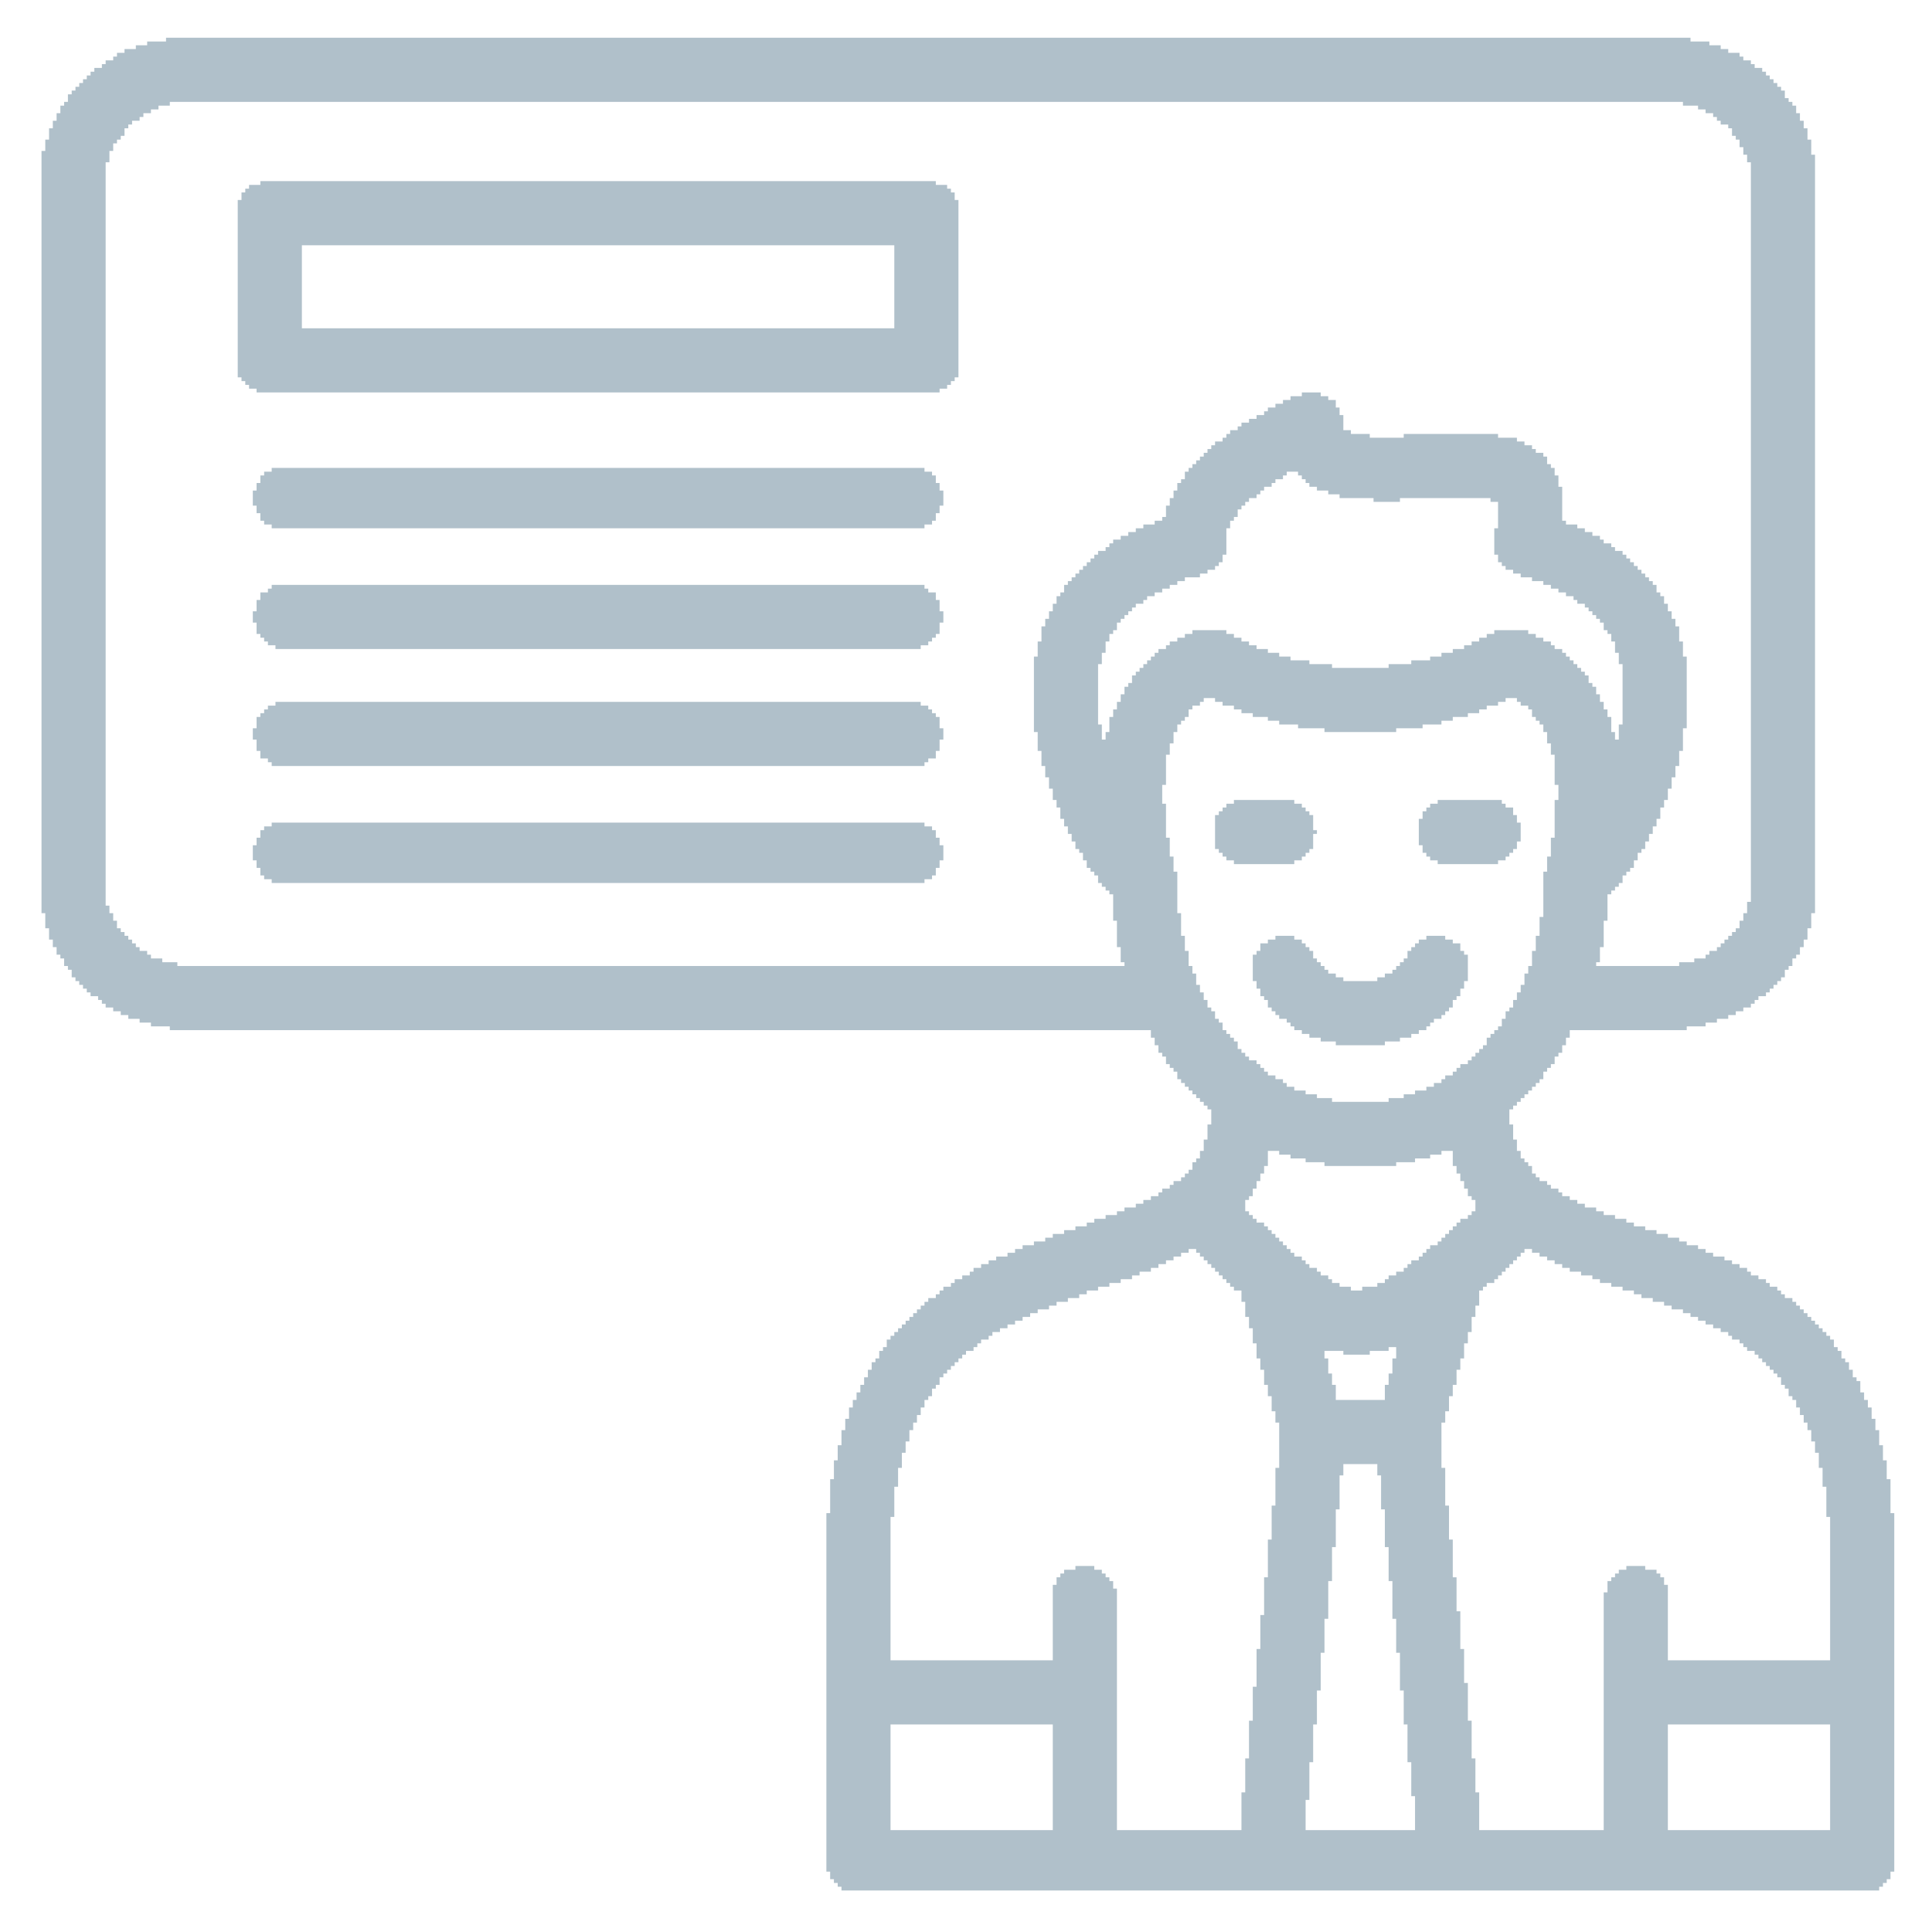 <svg fill="rgb(176,192,202)" height="512pt" preserveAspectRatio="xMidYMid meet" version="1.0" viewBox="0 0 512 512" width="512pt" xmlns="http://www.w3.org/2000/svg">
<g transform="translate(0,512) scale(0.1,-0.1)">
<path d="M 440 5010 h 4040 v 10 h -4040 z M 390 5000 h 4140 v 10 h -4140 z M 360 4990 h 4200 v 10 h -4200 z M 330 4980 h 4250 v 10 h -4250 z M 310 4970 h 4300 v 10 h -4300 z M 300 4960 h 4320 v 10 h -4320 z M 280 4950 h 4360 v 10 h -4360 z M 270 4940 h 4380 v 10 h -4380 z M 250 4930 h 4420 v 10 h -4420 z M 240 4920 h 4440 v 10 h -4440 z M 230 4910 h 4460 v 10 h -4460 z M 220 4900 h 4480 v 10 h -4480 z M 210 4890 h 4500 v 10 h -4500 z M 200 4880 h 4520 v 10 h -4520 z M 190 4870 h 4540 v 10 h -4540 z M 180 4860 h 4550 v 10 h -4550 z M 180 4850 h 4560 v 10 h -4560 z M 170 4840 h 280 v 10 h -280 z M 4460 4840 h 290 v 10 h -290 z M 160 4830 h 260 v 10 h -260 z M 4500 4830 h 260 v 10 h -260 z M 160 4820 h 240 v 10 h -240 z M 4520 4820 h 240 v 10 h -240 z M 150 4810 h 230 v 10 h -230 z M 4540 4810 h 230 v 10 h -230 z M 150 4800 h 220 v 10 h -220 z M 4550 4800 h 220 v 10 h -220 z M 140 4790 h 210 v 10 h -210 z M 4560 4790 h 220 v 10 h -220 z M 140 4780 h 200 v 10 h -200 z M 4580 4780 h 200 v 10 h -200 z M 130 4770 h 200 v 10 h -200 z M 4590 4770 h 200 v 10 h -200 z M 130 4760 h 200 v 10 h -200 z M 4590 4760 h 200 v 10 h -200 z M 130 4750 h 190 v 10 h -190 z M 4600 4750 h 190 v 10 h -190 z M 120 4740 h 190 v 10 h -190 z M 4610 4740 h 190 v 10 h -190 z M 120 4730 h 180 v 10 h -180 z M 4610 4730 h 190 v 10 h -190 z M 120 4720 h 180 v 10 h -180 z M 4620 4720 h 180 v 10 h -180 z M 110 4710 h 180 v 10 h -180 z M 4620 4710 h 180 v 10 h -180 z M 110 4700 h 180 v 10 h -180 z M 4630 4700 h 180 v 10 h -180 z M 110 4690 h 180 v 10 h -180 z M 4630 4690 h 180 v 10 h -180 z M 110 4680 h 170 v 10 h -170 z M 4640 4680 h 170 v 10 h -170 z M 110 4670 h 170 v 10 h -170 z M 4640 4670 h 170 v 10 h -170 z M 110 4660 h 170 v 10 h -170 z M 4640 4660 h 170 v 10 h -170 z M 110 4650 h 170 v 10 h -170 z M 4640 4650 h 170 v 10 h -170 z M 110 4640 h 170 v 10 h -170 z M 4640 4640 h 170 v 10 h -170 z M 110 4630 h 170 v 10 h -170 z M 690 4630 h 1790 v 10 h -1790 z M 4640 4630 h 170 v 10 h -170 z M 110 4620 h 170 v 10 h -170 z M 660 4620 h 1850 v 10 h -1850 z M 4640 4620 h 170 v 10 h -170 z M 110 4610 h 170 v 10 h -170 z M 650 4610 h 1870 v 10 h -1870 z M 4640 4610 h 170 v 10 h -170 z M 110 4600 h 170 v 10 h -170 z M 640 4600 h 1890 v 10 h -1890 z M 4640 4600 h 170 v 10 h -170 z M 110 4590 h 170 v 10 h -170 z M 640 4590 h 1890 v 10 h -1890 z M 4640 4590 h 170 v 10 h -170 z M 110 4580 h 170 v 10 h -170 z M 630 4580 h 1910 v 10 h -1910 z M 4640 4580 h 170 v 10 h -170 z M 110 4570 h 170 v 10 h -170 z M 630 4570 h 1910 v 10 h -1910 z M 4640 4570 h 170 v 10 h -170 z M 110 4560 h 170 v 10 h -170 z M 630 4560 h 1910 v 10 h -1910 z M 4640 4560 h 170 v 10 h -170 z M 110 4550 h 170 v 10 h -170 z M 630 4550 h 1910 v 10 h -1910 z M 4640 4550 h 170 v 10 h -170 z M 110 4540 h 170 v 10 h -170 z M 630 4540 h 1910 v 10 h -1910 z M 4640 4540 h 170 v 10 h -170 z M 110 4530 h 170 v 10 h -170 z M 630 4530 h 1910 v 10 h -1910 z M 4640 4530 h 170 v 10 h -170 z M 110 4520 h 170 v 10 h -170 z M 630 4520 h 1910 v 10 h -1910 z M 4640 4520 h 170 v 10 h -170 z M 110 4510 h 170 v 10 h -170 z M 630 4510 h 1910 v 10 h -1910 z M 4640 4510 h 170 v 10 h -170 z M 110 4500 h 170 v 10 h -170 z M 630 4500 h 1910 v 10 h -1910 z M 4640 4500 h 170 v 10 h -170 z M 110 4490 h 170 v 10 h -170 z M 630 4490 h 1910 v 10 h -1910 z M 4640 4490 h 170 v 10 h -170 z M 110 4480 h 170 v 10 h -170 z M 630 4480 h 1910 v 10 h -1910 z M 4640 4480 h 170 v 10 h -170 z M 110 4470 h 170 v 10 h -170 z M 630 4470 h 1910 v 10 h -1910 z M 4640 4470 h 170 v 10 h -170 z M 110 4460 h 170 v 10 h -170 z M 630 4460 h 170 v 10 h -170 z M 2370 4460 h 170 v 10 h -170 z M 4640 4460 h 170 v 10 h -170 z M 110 4450 h 170 v 10 h -170 z M 630 4450 h 170 v 10 h -170 z M 2370 4450 h 170 v 10 h -170 z M 4640 4450 h 170 v 10 h -170 z M 110 4440 h 170 v 10 h -170 z M 630 4440 h 170 v 10 h -170 z M 2370 4440 h 170 v 10 h -170 z M 4640 4440 h 170 v 10 h -170 z M 110 4430 h 170 v 10 h -170 z M 630 4430 h 170 v 10 h -170 z M 2370 4430 h 170 v 10 h -170 z M 4640 4430 h 170 v 10 h -170 z M 110 4420 h 170 v 10 h -170 z M 630 4420 h 170 v 10 h -170 z M 2370 4420 h 170 v 10 h -170 z M 4640 4420 h 170 v 10 h -170 z M 110 4410 h 170 v 10 h -170 z M 630 4410 h 170 v 10 h -170 z M 2370 4410 h 170 v 10 h -170 z M 4640 4410 h 170 v 10 h -170 z M 110 4400 h 170 v 10 h -170 z M 630 4400 h 170 v 10 h -170 z M 2370 4400 h 170 v 10 h -170 z M 4640 4400 h 170 v 10 h -170 z M 110 4390 h 170 v 10 h -170 z M 630 4390 h 170 v 10 h -170 z M 2370 4390 h 170 v 10 h -170 z M 4640 4390 h 170 v 10 h -170 z M 110 4380 h 170 v 10 h -170 z M 630 4380 h 170 v 10 h -170 z M 2370 4380 h 170 v 10 h -170 z M 4640 4380 h 170 v 10 h -170 z M 110 4370 h 170 v 10 h -170 z M 630 4370 h 170 v 10 h -170 z M 2370 4370 h 170 v 10 h -170 z M 4640 4370 h 170 v 10 h -170 z M 110 4360 h 170 v 10 h -170 z M 630 4360 h 170 v 10 h -170 z M 2370 4360 h 170 v 10 h -170 z M 4640 4360 h 170 v 10 h -170 z M 110 4350 h 170 v 10 h -170 z M 630 4350 h 170 v 10 h -170 z M 2370 4350 h 170 v 10 h -170 z M 4640 4350 h 170 v 10 h -170 z M 110 4340 h 170 v 10 h -170 z M 630 4340 h 170 v 10 h -170 z M 2370 4340 h 170 v 10 h -170 z M 4640 4340 h 170 v 10 h -170 z M 110 4330 h 170 v 10 h -170 z M 630 4330 h 170 v 10 h -170 z M 2370 4330 h 170 v 10 h -170 z M 4640 4330 h 170 v 10 h -170 z M 110 4320 h 170 v 10 h -170 z M 630 4320 h 170 v 10 h -170 z M 2370 4320 h 170 v 10 h -170 z M 4640 4320 h 170 v 10 h -170 z M 110 4310 h 170 v 10 h -170 z M 630 4310 h 170 v 10 h -170 z M 2370 4310 h 170 v 10 h -170 z M 4640 4310 h 170 v 10 h -170 z M 110 4300 h 170 v 10 h -170 z M 630 4300 h 170 v 10 h -170 z M 2370 4300 h 170 v 10 h -170 z M 4640 4300 h 170 v 10 h -170 z M 110 4290 h 170 v 10 h -170 z M 630 4290 h 170 v 10 h -170 z M 2370 4290 h 170 v 10 h -170 z M 4640 4290 h 170 v 10 h -170 z M 110 4280 h 170 v 10 h -170 z M 630 4280 h 170 v 10 h -170 z M 2370 4280 h 170 v 10 h -170 z M 4640 4280 h 170 v 10 h -170 z M 110 4270 h 170 v 10 h -170 z M 630 4270 h 170 v 10 h -170 z M 2370 4270 h 170 v 10 h -170 z M 4640 4270 h 170 v 10 h -170 z M 110 4260 h 170 v 10 h -170 z M 630 4260 h 170 v 10 h -170 z M 2370 4260 h 170 v 10 h -170 z M 4640 4260 h 170 v 10 h -170 z M 110 4250 h 170 v 10 h -170 z M 630 4250 h 170 v 10 h -170 z M 2370 4250 h 170 v 10 h -170 z M 4640 4250 h 170 v 10 h -170 z M 110 4240 h 170 v 10 h -170 z M 630 4240 h 1910 v 10 h -1910 z M 4640 4240 h 170 v 10 h -170 z M 110 4230 h 170 v 10 h -170 z M 630 4230 h 1910 v 10 h -1910 z M 4640 4230 h 170 v 10 h -170 z M 110 4220 h 170 v 10 h -170 z M 630 4220 h 1910 v 10 h -1910 z M 4640 4220 h 170 v 10 h -170 z M 110 4210 h 170 v 10 h -170 z M 630 4210 h 1910 v 10 h -1910 z M 4640 4210 h 170 v 10 h -170 z M 110 4200 h 170 v 10 h -170 z M 630 4200 h 1910 v 10 h -1910 z M 4640 4200 h 170 v 10 h -170 z M 110 4190 h 170 v 10 h -170 z M 630 4190 h 1910 v 10 h -1910 z M 4640 4190 h 170 v 10 h -170 z M 110 4180 h 170 v 10 h -170 z M 630 4180 h 1910 v 10 h -1910 z M 4640 4180 h 170 v 10 h -170 z M 110 4170 h 170 v 10 h -170 z M 630 4170 h 1910 v 10 h -1910 z M 4640 4170 h 170 v 10 h -170 z M 110 4160 h 170 v 10 h -170 z M 630 4160 h 1910 v 10 h -1910 z M 4640 4160 h 170 v 10 h -170 z M 110 4150 h 170 v 10 h -170 z M 630 4150 h 1910 v 10 h -1910 z M 4640 4150 h 170 v 10 h -170 z M 110 4140 h 170 v 10 h -170 z M 630 4140 h 1910 v 10 h -1910 z M 4640 4140 h 170 v 10 h -170 z M 110 4130 h 170 v 10 h -170 z M 630 4130 h 1910 v 10 h -1910 z M 4640 4130 h 170 v 10 h -170 z M 110 4120 h 170 v 10 h -170 z M 630 4120 h 1910 v 10 h -1910 z M 4640 4120 h 170 v 10 h -170 z M 110 4110 h 170 v 10 h -170 z M 640 4110 h 1890 v 10 h -1890 z M 4640 4110 h 170 v 10 h -170 z M 110 4100 h 170 v 10 h -170 z M 650 4100 h 1870 v 10 h -1870 z M 4640 4100 h 170 v 10 h -170 z M 110 4090 h 170 v 10 h -170 z M 660 4090 h 1850 v 10 h -1850 z M 4640 4090 h 170 v 10 h -170 z M 110 4080 h 170 v 10 h -170 z M 680 4080 h 1810 v 10 h -1810 z M 4640 4080 h 170 v 10 h -170 z M 110 4070 h 170 v 10 h -170 z M 3450 4070 h 50 v 10 h -50 z M 4640 4070 h 170 v 10 h -170 z M 110 4060 h 170 v 10 h -170 z M 3420 4060 h 100 v 10 h -100 z M 4640 4060 h 170 v 10 h -170 z M 110 4050 h 170 v 10 h -170 z M 3400 4050 h 140 v 10 h -140 z M 4640 4050 h 170 v 10 h -170 z M 110 4040 h 170 v 10 h -170 z M 3380 4040 h 160 v 10 h -160 z M 4640 4040 h 170 v 10 h -170 z M 110 4030 h 170 v 10 h -170 z M 3360 4030 h 190 v 10 h -190 z M 4640 4030 h 170 v 10 h -170 z M 110 4020 h 170 v 10 h -170 z M 3350 4020 h 200 v 10 h -200 z M 4640 4020 h 170 v 10 h -170 z M 110 4010 h 170 v 10 h -170 z M 3330 4010 h 230 v 10 h -230 z M 4640 4010 h 170 v 10 h -170 z M 110 4000 h 170 v 10 h -170 z M 3310 4000 h 250 v 10 h -250 z M 4640 4000 h 170 v 10 h -170 z M 110 3990 h 170 v 10 h -170 z M 3290 3990 h 270 v 10 h -270 z M 4640 3990 h 170 v 10 h -170 z M 110 3980 h 170 v 10 h -170 z M 3280 3980 h 280 v 10 h -280 z M 4640 3980 h 170 v 10 h -170 z M 110 3970 h 170 v 10 h -170 z M 3260 3970 h 320 v 10 h -320 z M 4640 3970 h 170 v 10 h -170 z M 110 3960 h 170 v 10 h -170 z M 3250 3960 h 380 v 10 h -380 z M 3720 3960 h 250 v 10 h -250 z M 4640 3960 h 170 v 10 h -170 z M 110 3950 h 170 v 10 h -170 z M 3240 3950 h 780 v 10 h -780 z M 4640 3950 h 170 v 10 h -170 z M 110 3940 h 170 v 10 h -170 z M 3220 3940 h 820 v 10 h -820 z M 4640 3940 h 170 v 10 h -170 z M 110 3930 h 170 v 10 h -170 z M 3210 3930 h 850 v 10 h -850 z M 4640 3930 h 170 v 10 h -170 z M 110 3920 h 170 v 10 h -170 z M 3200 3920 h 870 v 10 h -870 z M 4640 3920 h 170 v 10 h -170 z M 110 3910 h 170 v 10 h -170 z M 3190 3910 h 900 v 10 h -900 z M 4640 3910 h 170 v 10 h -170 z M 110 3900 h 170 v 10 h -170 z M 3180 3900 h 920 v 10 h -920 z M 4640 3900 h 170 v 10 h -170 z M 110 3890 h 170 v 10 h -170 z M 3170 3890 h 930 v 10 h -930 z M 4640 3890 h 170 v 10 h -170 z M 110 3880 h 170 v 10 h -170 z M 3160 3880 h 950 v 10 h -950 z M 4640 3880 h 170 v 10 h -170 z M 110 3870 h 170 v 10 h -170 z M 720 3870 h 1730 v 10 h -1730 z M 3150 3870 h 970 v 10 h -970 z M 4640 3870 h 170 v 10 h -170 z M 110 3860 h 170 v 10 h -170 z M 700 3860 h 1770 v 10 h -1770 z M 3140 3860 h 270 v 10 h -270 z M 3440 3860 h 680 v 10 h -680 z M 4640 3860 h 170 v 10 h -170 z M 110 3850 h 170 v 10 h -170 z M 690 3850 h 1790 v 10 h -1790 z M 3140 3850 h 260 v 10 h -260 z M 3450 3850 h 680 v 10 h -680 z M 4640 3850 h 170 v 10 h -170 z M 110 3840 h 170 v 10 h -170 z M 690 3840 h 1790 v 10 h -1790 z M 3130 3840 h 250 v 10 h -250 z M 3460 3840 h 670 v 10 h -670 z M 4640 3840 h 170 v 10 h -170 z M 110 3830 h 170 v 10 h -170 z M 680 3830 h 1810 v 10 h -1810 z M 3120 3830 h 250 v 10 h -250 z M 3470 3830 h 660 v 10 h -660 z M 4640 3830 h 170 v 10 h -170 z M 110 3820 h 170 v 10 h -170 z M 680 3820 h 1810 v 10 h -1810 z M 3120 3820 h 230 v 10 h -230 z M 3490 3820 h 650 v 10 h -650 z M 4640 3820 h 170 v 10 h -170 z M 110 3810 h 170 v 10 h -170 z M 670 3810 h 1830 v 10 h -1830 z M 3110 3810 h 230 v 10 h -230 z M 3520 3810 h 620 v 10 h -620 z M 4640 3810 h 170 v 10 h -170 z M 110 3800 h 170 v 10 h -170 z M 670 3800 h 1830 v 10 h -1830 z M 3110 3800 h 220 v 10 h -220 z M 3550 3800 h 590 v 10 h -590 z M 4640 3800 h 170 v 10 h -170 z M 110 3790 h 170 v 10 h -170 z M 670 3790 h 1830 v 10 h -1830 z M 3100 3790 h 210 v 10 h -210 z M 3640 3790 h 70 v 10 h -70 z M 3950 3790 h 190 v 10 h -190 z M 4640 3790 h 170 v 10 h -170 z M 110 3780 h 170 v 10 h -170 z M 670 3780 h 1830 v 10 h -1830 z M 3100 3780 h 200 v 10 h -200 z M 3970 3780 h 170 v 10 h -170 z M 4640 3780 h 170 v 10 h -170 z M 110 3770 h 170 v 10 h -170 z M 680 3770 h 1810 v 10 h -1810 z M 3090 3770 h 200 v 10 h -200 z M 3970 3770 h 170 v 10 h -170 z M 4640 3770 h 170 v 10 h -170 z M 110 3760 h 170 v 10 h -170 z M 680 3760 h 1810 v 10 h -1810 z M 3090 3760 h 190 v 10 h -190 z M 3970 3760 h 170 v 10 h -170 z M 4640 3760 h 170 v 10 h -170 z M 110 3750 h 170 v 10 h -170 z M 690 3750 h 1790 v 10 h -1790 z M 3090 3750 h 190 v 10 h -190 z M 3970 3750 h 170 v 10 h -170 z M 4640 3750 h 170 v 10 h -170 z M 110 3740 h 170 v 10 h -170 z M 690 3740 h 1790 v 10 h -1790 z M 3080 3740 h 190 v 10 h -190 z M 3970 3740 h 170 v 10 h -170 z M 4640 3740 h 170 v 10 h -170 z M 110 3730 h 170 v 10 h -170 z M 700 3730 h 1770 v 10 h -1770 z M 3060 3730 h 200 v 10 h -200 z M 3970 3730 h 180 v 10 h -180 z M 4640 3730 h 170 v 10 h -170 z M 110 3720 h 170 v 10 h -170 z M 720 3720 h 1730 v 10 h -1730 z M 3030 3720 h 230 v 10 h -230 z M 3970 3720 h 210 v 10 h -210 z M 4640 3720 h 170 v 10 h -170 z M 110 3710 h 170 v 10 h -170 z M 3010 3710 h 240 v 10 h -240 z M 3960 3710 h 240 v 10 h -240 z M 4640 3710 h 170 v 10 h -170 z M 110 3700 h 170 v 10 h -170 z M 2990 3700 h 260 v 10 h -260 z M 3960 3700 h 260 v 10 h -260 z M 4640 3700 h 170 v 10 h -170 z M 110 3690 h 170 v 10 h -170 z M 2970 3690 h 280 v 10 h -280 z M 3960 3690 h 280 v 10 h -280 z M 4640 3690 h 170 v 10 h -170 z M 110 3680 h 170 v 10 h -170 z M 2950 3680 h 300 v 10 h -300 z M 3960 3680 h 290 v 10 h -290 z M 4640 3680 h 170 v 10 h -170 z M 110 3670 h 170 v 10 h -170 z M 2940 3670 h 310 v 10 h -310 z M 3960 3670 h 310 v 10 h -310 z M 4640 3670 h 170 v 10 h -170 z M 110 3660 h 170 v 10 h -170 z M 2930 3660 h 320 v 10 h -320 z M 3960 3660 h 320 v 10 h -320 z M 4640 3660 h 170 v 10 h -170 z M 110 3650 h 170 v 10 h -170 z M 2910 3650 h 340 v 10 h -340 z M 3960 3650 h 340 v 10 h -340 z M 4640 3650 h 170 v 10 h -170 z M 110 3640 h 170 v 10 h -170 z M 2900 3640 h 340 v 10 h -340 z M 3970 3640 h 340 v 10 h -340 z M 4640 3640 h 170 v 10 h -170 z M 110 3630 h 170 v 10 h -170 z M 2890 3630 h 350 v 10 h -350 z M 3970 3630 h 350 v 10 h -350 z M 4640 3630 h 170 v 10 h -170 z M 110 3620 h 170 v 10 h -170 z M 2880 3620 h 350 v 10 h -350 z M 3980 3620 h 350 v 10 h -350 z M 4640 3620 h 170 v 10 h -170 z M 110 3610 h 170 v 10 h -170 z M 2870 3610 h 350 v 10 h -350 z M 3990 3610 h 350 v 10 h -350 z M 4640 3610 h 170 v 10 h -170 z M 110 3600 h 170 v 10 h -170 z M 2860 3600 h 340 v 10 h -340 z M 4010 3600 h 340 v 10 h -340 z M 4640 3600 h 170 v 10 h -170 z M 110 3590 h 170 v 10 h -170 z M 2850 3590 h 330 v 10 h -330 z M 4030 3590 h 330 v 10 h -330 z M 4640 3590 h 170 v 10 h -170 z M 110 3580 h 170 v 10 h -170 z M 2840 3580 h 300 v 10 h -300 z M 4060 3580 h 310 v 10 h -310 z M 4640 3580 h 170 v 10 h -170 z M 110 3570 h 170 v 10 h -170 z M 2830 3570 h 290 v 10 h -290 z M 4090 3570 h 290 v 10 h -290 z M 4640 3570 h 170 v 10 h -170 z M 110 3560 h 170 v 10 h -170 z M 720 3560 h 1730 v 10 h -1730 z M 2820 3560 h 280 v 10 h -280 z M 4110 3560 h 280 v 10 h -280 z M 4640 3560 h 170 v 10 h -170 z M 110 3550 h 170 v 10 h -170 z M 710 3550 h 1750 v 10 h -1750 z M 2820 3550 h 260 v 10 h -260 z M 4130 3550 h 260 v 10 h -260 z M 4640 3550 h 170 v 10 h -170 z M 110 3540 h 170 v 10 h -170 z M 690 3540 h 1790 v 10 h -1790 z M 2810 3540 h 250 v 10 h -250 z M 4150 3540 h 250 v 10 h -250 z M 4640 3540 h 170 v 10 h -170 z M 110 3530 h 170 v 10 h -170 z M 690 3530 h 1790 v 10 h -1790 z M 2800 3530 h 240 v 10 h -240 z M 4170 3530 h 240 v 10 h -240 z M 4640 3530 h 170 v 10 h -170 z M 110 3520 h 170 v 10 h -170 z M 680 3520 h 1810 v 10 h -1810 z M 2800 3520 h 230 v 10 h -230 z M 4180 3520 h 230 v 10 h -230 z M 4640 3520 h 170 v 10 h -170 z M 110 3510 h 170 v 10 h -170 z M 680 3510 h 1810 v 10 h -1810 z M 2790 3510 h 220 v 10 h -220 z M 4200 3510 h 220 v 10 h -220 z M 4640 3510 h 170 v 10 h -170 z M 110 3500 h 170 v 10 h -170 z M 680 3500 h 1810 v 10 h -1810 z M 2790 3500 h 210 v 10 h -210 z M 4210 3500 h 210 v 10 h -210 z M 4640 3500 h 170 v 10 h -170 z M 110 3490 h 170 v 10 h -170 z M 670 3490 h 1830 v 10 h -1830 z M 2780 3490 h 210 v 10 h -210 z M 4220 3490 h 210 v 10 h -210 z M 4640 3490 h 170 v 10 h -170 z M 110 3480 h 170 v 10 h -170 z M 670 3480 h 1830 v 10 h -1830 z M 2780 3480 h 200 v 10 h -200 z M 4230 3480 h 200 v 10 h -200 z M 4640 3480 h 170 v 10 h -170 z M 110 3470 h 170 v 10 h -170 z M 670 3470 h 1830 v 10 h -1830 z M 2770 3470 h 200 v 10 h -200 z M 4240 3470 h 200 v 10 h -200 z M 4640 3470 h 170 v 10 h -170 z M 110 3460 h 170 v 10 h -170 z M 680 3460 h 1810 v 10 h -1810 z M 2770 3460 h 190 v 10 h -190 z M 4250 3460 h 190 v 10 h -190 z M 4640 3460 h 170 v 10 h -170 z M 110 3450 h 170 v 10 h -170 z M 680 3450 h 1810 v 10 h -1810 z M 2760 3450 h 200 v 10 h -200 z M 4250 3450 h 200 v 10 h -200 z M 4640 3450 h 170 v 10 h -170 z M 110 3440 h 170 v 10 h -170 z M 680 3440 h 1810 v 10 h -1810 z M 2760 3440 h 190 v 10 h -190 z M 3160 3440 h 90 v 10 h -90 z M 3960 3440 h 90 v 10 h -90 z M 4260 3440 h 190 v 10 h -190 z M 4640 3440 h 170 v 10 h -170 z M 110 3430 h 170 v 10 h -170 z M 690 3430 h 1790 v 10 h -1790 z M 2760 3430 h 180 v 10 h -180 z M 3140 3430 h 130 v 10 h -130 z M 3940 3430 h 130 v 10 h -130 z M 4270 3430 h 180 v 10 h -180 z M 4640 3430 h 170 v 10 h -170 z M 110 3420 h 170 v 10 h -170 z M 700 3420 h 1770 v 10 h -1770 z M 2760 3420 h 180 v 10 h -180 z M 3120 3420 h 170 v 10 h -170 z M 3920 3420 h 170 v 10 h -170 z M 4270 3420 h 180 v 10 h -180 z M 4640 3420 h 170 v 10 h -170 z M 110 3410 h 170 v 10 h -170 z M 710 3410 h 1750 v 10 h -1750 z M 2750 3410 h 180 v 10 h -180 z M 3100 3410 h 210 v 10 h -210 z M 3900 3410 h 210 v 10 h -210 z M 4280 3410 h 180 v 10 h -180 z M 4640 3410 h 170 v 10 h -170 z M 110 3400 h 170 v 10 h -170 z M 730 3400 h 1710 v 10 h -1710 z M 2750 3400 h 180 v 10 h -180 z M 3090 3400 h 240 v 10 h -240 z M 3880 3400 h 240 v 10 h -240 z M 4280 3400 h 180 v 10 h -180 z M 4640 3400 h 170 v 10 h -170 z M 110 3390 h 170 v 10 h -170 z M 2750 3390 h 180 v 10 h -180 z M 3070 3390 h 290 v 10 h -290 z M 3850 3390 h 290 v 10 h -290 z M 4280 3390 h 180 v 10 h -180 z M 4640 3390 h 170 v 10 h -170 z M 110 3380 h 170 v 10 h -170 z M 2750 3380 h 170 v 10 h -170 z M 3060 3380 h 330 v 10 h -330 z M 3820 3380 h 330 v 10 h -330 z M 4290 3380 h 170 v 10 h -170 z M 4640 3380 h 170 v 10 h -170 z M 110 3370 h 170 v 10 h -170 z M 2740 3370 h 180 v 10 h -180 z M 3050 3370 h 370 v 10 h -370 z M 3790 3370 h 370 v 10 h -370 z M 4290 3370 h 180 v 10 h -180 z M 4640 3370 h 170 v 10 h -170 z M 110 3360 h 170 v 10 h -170 z M 2740 3360 h 180 v 10 h -180 z M 3040 3360 h 430 v 10 h -430 z M 3740 3360 h 430 v 10 h -430 z M 4290 3360 h 180 v 10 h -180 z M 4640 3360 h 170 v 10 h -170 z M 110 3350 h 170 v 10 h -170 z M 2740 3350 h 170 v 10 h -170 z M 3030 3350 h 500 v 10 h -500 z M 3680 3350 h 500 v 10 h -500 z M 4300 3350 h 170 v 10 h -170 z M 4640 3350 h 170 v 10 h -170 z M 110 3340 h 170 v 10 h -170 z M 2740 3340 h 170 v 10 h -170 z M 3020 3340 h 1170 v 10 h -1170 z M 4300 3340 h 170 v 10 h -170 z M 4640 3340 h 170 v 10 h -170 z M 110 3330 h 170 v 10 h -170 z M 2740 3330 h 170 v 10 h -170 z M 3010 3330 h 1190 v 10 h -1190 z M 4300 3330 h 170 v 10 h -170 z M 4640 3330 h 170 v 10 h -170 z M 110 3320 h 170 v 10 h -170 z M 2740 3320 h 170 v 10 h -170 z M 3000 3320 h 1210 v 10 h -1210 z M 4300 3320 h 170 v 10 h -170 z M 4640 3320 h 170 v 10 h -170 z M 110 3310 h 170 v 10 h -170 z M 2740 3310 h 170 v 10 h -170 z M 3000 3310 h 1210 v 10 h -1210 z M 4300 3310 h 170 v 10 h -170 z M 4640 3310 h 170 v 10 h -170 z M 110 3300 h 170 v 10 h -170 z M 2740 3300 h 170 v 10 h -170 z M 2990 3300 h 1230 v 10 h -1230 z M 4300 3300 h 170 v 10 h -170 z M 4640 3300 h 170 v 10 h -170 z M 110 3290 h 170 v 10 h -170 z M 2740 3290 h 170 v 10 h -170 z M 2980 3290 h 1250 v 10 h -1250 z M 4300 3290 h 170 v 10 h -170 z M 4640 3290 h 170 v 10 h -170 z M 110 3280 h 170 v 10 h -170 z M 2740 3280 h 170 v 10 h -170 z M 2980 3280 h 1250 v 10 h -1250 z M 4300 3280 h 170 v 10 h -170 z M 4640 3280 h 170 v 10 h -170 z M 110 3270 h 170 v 10 h -170 z M 2740 3270 h 170 v 10 h -170 z M 2970 3270 h 1270 v 10 h -1270 z M 4300 3270 h 170 v 10 h -170 z M 4640 3270 h 170 v 10 h -170 z M 110 3260 h 170 v 10 h -170 z M 2740 3260 h 170 v 10 h -170 z M 2970 3260 h 220 v 10 h -220 z M 3220 3260 h 770 v 10 h -770 z M 4020 3260 h 220 v 10 h -220 z M 4300 3260 h 170 v 10 h -170 z M 4640 3260 h 170 v 10 h -170 z M 110 3250 h 170 v 10 h -170 z M 730 3250 h 1710 v 10 h -1710 z M 2740 3250 h 170 v 10 h -170 z M 2960 3250 h 220 v 10 h -220 z M 3240 3250 h 730 v 10 h -730 z M 4030 3250 h 220 v 10 h -220 z M 4300 3250 h 170 v 10 h -170 z M 4640 3250 h 170 v 10 h -170 z M 110 3240 h 170 v 10 h -170 z M 710 3240 h 1750 v 10 h -1750 z M 2740 3240 h 170 v 10 h -170 z M 2960 3240 h 200 v 10 h -200 z M 3270 3240 h 670 v 10 h -670 z M 4050 3240 h 200 v 10 h -200 z M 4300 3240 h 170 v 10 h -170 z M 4640 3240 h 170 v 10 h -170 z M 110 3230 h 170 v 10 h -170 z M 700 3230 h 1770 v 10 h -1770 z M 2740 3230 h 170 v 10 h -170 z M 2950 3230 h 200 v 10 h -200 z M 3290 3230 h 630 v 10 h -630 z M 4060 3230 h 200 v 10 h -200 z M 4300 3230 h 170 v 10 h -170 z M 4640 3230 h 170 v 10 h -170 z M 110 3220 h 170 v 10 h -170 z M 690 3220 h 1790 v 10 h -1790 z M 2740 3220 h 170 v 10 h -170 z M 2950 3220 h 200 v 10 h -200 z M 3320 3220 h 570 v 10 h -570 z M 4060 3220 h 200 v 10 h -200 z M 4300 3220 h 170 v 10 h -170 z M 4640 3220 h 170 v 10 h -170 z M 110 3210 h 170 v 10 h -170 z M 680 3210 h 1810 v 10 h -1810 z M 2740 3210 h 170 v 10 h -170 z M 2940 3210 h 200 v 10 h -200 z M 3360 3210 h 490 v 10 h -490 z M 4070 3210 h 200 v 10 h -200 z M 4300 3210 h 170 v 10 h -170 z M 4640 3210 h 170 v 10 h -170 z M 110 3200 h 170 v 10 h -170 z M 680 3200 h 1810 v 10 h -1810 z M 2740 3200 h 170 v 10 h -170 z M 2940 3200 h 190 v 10 h -190 z M 3390 3200 h 430 v 10 h -430 z M 4080 3200 h 190 v 10 h -190 z M 4300 3200 h 170 v 10 h -170 z M 4640 3200 h 170 v 10 h -170 z M 110 3190 h 170 v 10 h -170 z M 680 3190 h 1810 v 10 h -1810 z M 2740 3190 h 180 v 10 h -180 z M 2940 3190 h 180 v 10 h -180 z M 3440 3190 h 330 v 10 h -330 z M 4090 3190 h 180 v 10 h -180 z M 4290 3190 h 180 v 10 h -180 z M 4640 3190 h 170 v 10 h -170 z M 110 3180 h 170 v 10 h -170 z M 670 3180 h 1830 v 10 h -1830 z M 2740 3180 h 180 v 10 h -180 z M 2940 3180 h 180 v 10 h -180 z M 3510 3180 h 190 v 10 h -190 z M 4090 3180 h 180 v 10 h -180 z M 4290 3180 h 170 v 10 h -170 z M 4640 3180 h 170 v 10 h -170 z M 110 3170 h 170 v 10 h -170 z M 670 3170 h 1830 v 10 h -1830 z M 2750 3170 h 170 v 10 h -170 z M 2930 3170 h 180 v 10 h -180 z M 4100 3170 h 180 v 10 h -180 z M 4290 3170 h 170 v 10 h -170 z M 4640 3170 h 170 v 10 h -170 z M 110 3160 h 170 v 10 h -170 z M 670 3160 h 1830 v 10 h -1830 z M 2750 3160 h 170 v 10 h -170 z M 2930 3160 h 180 v 10 h -180 z M 4100 3160 h 180 v 10 h -180 z M 4290 3160 h 170 v 10 h -170 z M 4640 3160 h 170 v 10 h -170 z M 110 3150 h 170 v 10 h -170 z M 680 3150 h 1810 v 10 h -1810 z M 2750 3150 h 360 v 10 h -360 z M 4100 3150 h 360 v 10 h -360 z M 4640 3150 h 170 v 10 h -170 z M 110 3140 h 170 v 10 h -170 z M 680 3140 h 1810 v 10 h -1810 z M 2750 3140 h 350 v 10 h -350 z M 4110 3140 h 350 v 10 h -350 z M 4640 3140 h 170 v 10 h -170 z M 110 3130 h 170 v 10 h -170 z M 680 3130 h 1810 v 10 h -1810 z M 2750 3130 h 350 v 10 h -350 z M 4110 3130 h 350 v 10 h -350 z M 4640 3130 h 170 v 10 h -170 z M 110 3120 h 170 v 10 h -170 z M 690 3120 h 1790 v 10 h -1790 z M 2760 3120 h 340 v 10 h -340 z M 4110 3120 h 340 v 10 h -340 z M 4640 3120 h 170 v 10 h -170 z M 110 3110 h 170 v 10 h -170 z M 690 3110 h 1790 v 10 h -1790 z M 2760 3110 h 330 v 10 h -330 z M 4120 3110 h 330 v 10 h -330 z M 4640 3110 h 170 v 10 h -170 z M 110 3100 h 170 v 10 h -170 z M 710 3100 h 1750 v 10 h -1750 z M 2760 3100 h 330 v 10 h -330 z M 4120 3100 h 330 v 10 h -330 z M 4640 3100 h 170 v 10 h -170 z M 110 3090 h 170 v 10 h -170 z M 720 3090 h 1730 v 10 h -1730 z M 2760 3090 h 330 v 10 h -330 z M 4120 3090 h 330 v 10 h -330 z M 4640 3090 h 170 v 10 h -170 z M 110 3080 h 170 v 10 h -170 z M 2770 3080 h 320 v 10 h -320 z M 4120 3080 h 320 v 10 h -320 z M 4640 3080 h 170 v 10 h -170 z M 110 3070 h 170 v 10 h -170 z M 2770 3070 h 320 v 10 h -320 z M 4120 3070 h 320 v 10 h -320 z M 4640 3070 h 170 v 10 h -170 z M 110 3060 h 170 v 10 h -170 z M 2770 3060 h 320 v 10 h -320 z M 4120 3060 h 320 v 10 h -320 z M 4640 3060 h 170 v 10 h -170 z M 110 3050 h 170 v 10 h -170 z M 2780 3050 h 310 v 10 h -310 z M 4120 3050 h 310 v 10 h -310 z M 4640 3050 h 170 v 10 h -170 z M 110 3040 h 170 v 10 h -170 z M 2780 3040 h 310 v 10 h -310 z M 4120 3040 h 310 v 10 h -310 z M 4640 3040 h 170 v 10 h -170 z M 110 3030 h 170 v 10 h -170 z M 2780 3030 h 300 v 10 h -300 z M 4130 3030 h 300 v 10 h -300 z M 4640 3030 h 170 v 10 h -170 z M 110 3020 h 170 v 10 h -170 z M 2790 3020 h 290 v 10 h -290 z M 4130 3020 h 290 v 10 h -290 z M 4640 3020 h 170 v 10 h -170 z M 110 3010 h 170 v 10 h -170 z M 2790 3010 h 290 v 10 h -290 z M 4130 3010 h 290 v 10 h -290 z M 4640 3010 h 170 v 10 h -170 z M 110 3000 h 170 v 10 h -170 z M 2790 3000 h 290 v 10 h -290 z M 4130 3000 h 290 v 10 h -290 z M 4640 3000 h 170 v 10 h -170 z M 110 2990 h 170 v 10 h -170 z M 2800 2990 h 280 v 10 h -280 z M 3270 2990 h 160 v 10 h -160 z M 3810 2990 h 170 v 10 h -170 z M 4120 2990 h 290 v 10 h -290 z M 4640 2990 h 170 v 10 h -170 z M 110 2980 h 170 v 10 h -170 z M 2800 2980 h 290 v 10 h -290 z M 3250 2980 h 200 v 10 h -200 z M 3790 2980 h 200 v 10 h -200 z M 4120 2980 h 290 v 10 h -290 z M 4640 2980 h 170 v 10 h -170 z M 110 2970 h 170 v 10 h -170 z M 2810 2970 h 280 v 10 h -280 z M 3240 2970 h 220 v 10 h -220 z M 3780 2970 h 230 v 10 h -230 z M 4120 2970 h 280 v 10 h -280 z M 4640 2970 h 170 v 10 h -170 z M 110 2960 h 170 v 10 h -170 z M 2810 2960 h 280 v 10 h -280 z M 3230 2960 h 240 v 10 h -240 z M 3770 2960 h 240 v 10 h -240 z M 4120 2960 h 280 v 10 h -280 z M 4640 2960 h 170 v 10 h -170 z M 110 2950 h 170 v 10 h -170 z M 2810 2950 h 280 v 10 h -280 z M 3220 2950 h 260 v 10 h -260 z M 3770 2950 h 250 v 10 h -250 z M 4120 2950 h 280 v 10 h -280 z M 4640 2950 h 170 v 10 h -170 z M 110 2940 h 170 v 10 h -170 z M 2820 2940 h 270 v 10 h -270 z M 3220 2940 h 260 v 10 h -260 z M 3760 2940 h 260 v 10 h -260 z M 4120 2940 h 270 v 10 h -270 z M 4640 2940 h 170 v 10 h -170 z M 110 2930 h 170 v 10 h -170 z M 720 2930 h 1730 v 10 h -1730 z M 2820 2930 h 270 v 10 h -270 z M 3220 2930 h 260 v 10 h -260 z M 3760 2930 h 270 v 10 h -270 z M 4120 2930 h 270 v 10 h -270 z M 4640 2930 h 170 v 10 h -170 z M 110 2920 h 170 v 10 h -170 z M 700 2920 h 1770 v 10 h -1770 z M 2830 2920 h 260 v 10 h -260 z M 3220 2920 h 260 v 10 h -260 z M 3760 2920 h 270 v 10 h -270 z M 4120 2920 h 260 v 10 h -260 z M 4640 2920 h 170 v 10 h -170 z M 110 2910 h 170 v 10 h -170 z M 690 2910 h 1790 v 10 h -1790 z M 2830 2910 h 260 v 10 h -260 z M 3220 2910 h 270 v 10 h -270 z M 3760 2910 h 270 v 10 h -270 z M 4120 2910 h 260 v 10 h -260 z M 4640 2910 h 170 v 10 h -170 z M 110 2900 h 170 v 10 h -170 z M 690 2900 h 1790 v 10 h -1790 z M 2840 2900 h 250 v 10 h -250 z M 3220 2900 h 260 v 10 h -260 z M 3760 2900 h 270 v 10 h -270 z M 4120 2900 h 250 v 10 h -250 z M 4640 2900 h 170 v 10 h -170 z M 110 2890 h 170 v 10 h -170 z M 680 2890 h 1810 v 10 h -1810 z M 2840 2890 h 260 v 10 h -260 z M 3220 2890 h 260 v 10 h -260 z M 3760 2890 h 270 v 10 h -270 z M 4110 2890 h 260 v 10 h -260 z M 4640 2890 h 170 v 10 h -170 z M 110 2880 h 170 v 10 h -170 z M 680 2880 h 1810 v 10 h -1810 z M 2850 2880 h 250 v 10 h -250 z M 3220 2880 h 260 v 10 h -260 z M 3760 2880 h 260 v 10 h -260 z M 4110 2880 h 250 v 10 h -250 z M 4640 2880 h 170 v 10 h -170 z M 110 2870 h 170 v 10 h -170 z M 670 2870 h 1830 v 10 h -1830 z M 2850 2870 h 250 v 10 h -250 z M 3220 2870 h 260 v 10 h -260 z M 3770 2870 h 250 v 10 h -250 z M 4110 2870 h 250 v 10 h -250 z M 4640 2870 h 170 v 10 h -170 z M 110 2860 h 170 v 10 h -170 z M 670 2860 h 1830 v 10 h -1830 z M 2860 2860 h 240 v 10 h -240 z M 3230 2860 h 240 v 10 h -240 z M 3770 2860 h 240 v 10 h -240 z M 4110 2860 h 240 v 10 h -240 z M 4640 2860 h 170 v 10 h -170 z M 110 2850 h 170 v 10 h -170 z M 670 2850 h 1830 v 10 h -1830 z M 2870 2850 h 230 v 10 h -230 z M 3240 2850 h 220 v 10 h -220 z M 3780 2850 h 220 v 10 h -220 z M 4110 2850 h 230 v 10 h -230 z M 4640 2850 h 170 v 10 h -170 z M 110 2840 h 170 v 10 h -170 z M 670 2840 h 1830 v 10 h -1830 z M 2870 2840 h 240 v 10 h -240 z M 3250 2840 h 200 v 10 h -200 z M 3790 2840 h 200 v 10 h -200 z M 4100 2840 h 240 v 10 h -240 z M 4640 2840 h 170 v 10 h -170 z M 110 2830 h 170 v 10 h -170 z M 680 2830 h 1810 v 10 h -1810 z M 2880 2830 h 230 v 10 h -230 z M 3270 2830 h 160 v 10 h -160 z M 3810 2830 h 160 v 10 h -160 z M 4100 2830 h 230 v 10 h -230 z M 4640 2830 h 170 v 10 h -170 z M 110 2820 h 170 v 10 h -170 z M 680 2820 h 1810 v 10 h -1810 z M 2880 2820 h 230 v 10 h -230 z M 4100 2820 h 230 v 10 h -230 z M 4640 2820 h 170 v 10 h -170 z M 110 2810 h 170 v 10 h -170 z M 690 2810 h 1790 v 10 h -1790 z M 2890 2810 h 220 v 10 h -220 z M 4100 2810 h 220 v 10 h -220 z M 4640 2810 h 170 v 10 h -170 z M 110 2800 h 170 v 10 h -170 z M 690 2800 h 1790 v 10 h -1790 z M 2900 2800 h 220 v 10 h -220 z M 4090 2800 h 220 v 10 h -220 z M 4640 2800 h 170 v 10 h -170 z M 110 2790 h 170 v 10 h -170 z M 700 2790 h 1770 v 10 h -1770 z M 2910 2790 h 210 v 10 h -210 z M 4090 2790 h 210 v 10 h -210 z M 4640 2790 h 170 v 10 h -170 z M 110 2780 h 170 v 10 h -170 z M 720 2780 h 1730 v 10 h -1730 z M 2910 2780 h 210 v 10 h -210 z M 4090 2780 h 210 v 10 h -210 z M 4640 2780 h 170 v 10 h -170 z M 110 2770 h 170 v 10 h -170 z M 2920 2770 h 200 v 10 h -200 z M 4090 2770 h 200 v 10 h -200 z M 4640 2770 h 170 v 10 h -170 z M 110 2760 h 170 v 10 h -170 z M 2930 2760 h 190 v 10 h -190 z M 4090 2760 h 190 v 10 h -190 z M 4640 2760 h 170 v 10 h -170 z M 110 2750 h 170 v 10 h -170 z M 2940 2750 h 180 v 10 h -180 z M 4090 2750 h 180 v 10 h -180 z M 4640 2750 h 170 v 10 h -170 z M 110 2740 h 170 v 10 h -170 z M 2950 2740 h 170 v 10 h -170 z M 4090 2740 h 170 v 10 h -170 z M 4640 2740 h 170 v 10 h -170 z M 110 2730 h 170 v 10 h -170 z M 2950 2730 h 170 v 10 h -170 z M 4090 2730 h 170 v 10 h -170 z M 4640 2730 h 170 v 10 h -170 z M 110 2720 h 170 v 10 h -170 z M 2950 2720 h 170 v 10 h -170 z M 4090 2720 h 170 v 10 h -170 z M 4630 2720 h 180 v 10 h -180 z M 110 2710 h 180 v 10 h -180 z M 2950 2710 h 170 v 10 h -170 z M 4090 2710 h 170 v 10 h -170 z M 4630 2710 h 180 v 10 h -180 z M 110 2700 h 180 v 10 h -180 z M 2950 2700 h 170 v 10 h -170 z M 4090 2700 h 170 v 10 h -170 z M 4630 2700 h 180 v 10 h -180 z M 120 2690 h 180 v 10 h -180 z M 2950 2690 h 180 v 10 h -180 z M 4090 2690 h 170 v 10 h -170 z M 4620 2690 h 180 v 10 h -180 z M 120 2680 h 180 v 10 h -180 z M 2950 2680 h 180 v 10 h -180 z M 4080 2680 h 180 v 10 h -180 z M 4620 2680 h 180 v 10 h -180 z M 120 2670 h 190 v 10 h -190 z M 2960 2670 h 170 v 10 h -170 z M 4080 2670 h 170 v 10 h -170 z M 4610 2670 h 190 v 10 h -190 z M 120 2660 h 190 v 10 h -190 z M 2960 2660 h 170 v 10 h -170 z M 4080 2660 h 170 v 10 h -170 z M 4610 2660 h 190 v 10 h -190 z M 130 2650 h 190 v 10 h -190 z M 2960 2650 h 170 v 10 h -170 z M 4080 2650 h 170 v 10 h -170 z M 4600 2650 h 190 v 10 h -190 z M 130 2640 h 200 v 10 h -200 z M 2960 2640 h 170 v 10 h -170 z M 4080 2640 h 170 v 10 h -170 z M 4590 2640 h 200 v 10 h -200 z M 130 2630 h 210 v 10 h -210 z M 2960 2630 h 180 v 10 h -180 z M 3380 2630 h 50 v 10 h -50 z M 3780 2630 h 50 v 10 h -50 z M 4070 2630 h 180 v 10 h -180 z M 4580 2630 h 210 v 10 h -210 z M 140 2620 h 210 v 10 h -210 z M 2960 2620 h 180 v 10 h -180 z M 3360 2620 h 90 v 10 h -90 z M 3760 2620 h 90 v 10 h -90 z M 4070 2620 h 180 v 10 h -180 z M 4570 2620 h 210 v 10 h -210 z M 140 2610 h 220 v 10 h -220 z M 2960 2610 h 180 v 10 h -180 z M 3340 2610 h 120 v 10 h -120 z M 3750 2610 h 120 v 10 h -120 z M 4070 2610 h 180 v 10 h -180 z M 4560 2610 h 220 v 10 h -220 z M 150 2600 h 220 v 10 h -220 z M 2970 2600 h 170 v 10 h -170 z M 3340 2600 h 130 v 10 h -130 z M 3740 2600 h 130 v 10 h -130 z M 4070 2600 h 170 v 10 h -170 z M 4550 2600 h 220 v 10 h -220 z M 150 2590 h 240 v 10 h -240 z M 2970 2590 h 180 v 10 h -180 z M 3330 2590 h 150 v 10 h -150 z M 3730 2590 h 150 v 10 h -150 z M 4060 2590 h 180 v 10 h -180 z M 4530 2590 h 240 v 10 h -240 z M 160 2580 h 240 v 10 h -240 z M 2970 2580 h 180 v 10 h -180 z M 3320 2580 h 160 v 10 h -160 z M 3730 2580 h 160 v 10 h -160 z M 4060 2580 h 180 v 10 h -180 z M 4520 2580 h 240 v 10 h -240 z M 170 2570 h 260 v 10 h -260 z M 2970 2570 h 180 v 10 h -180 z M 3320 2570 h 170 v 10 h -170 z M 3720 2570 h 170 v 10 h -170 z M 4060 2570 h 180 v 10 h -180 z M 4490 2570 h 260 v 10 h -260 z M 170 2560 h 300 v 10 h -300 z M 2980 2560 h 170 v 10 h -170 z M 3320 2560 h 180 v 10 h -180 z M 3710 2560 h 180 v 10 h -180 z M 4060 2560 h 170 v 10 h -170 z M 4450 2560 h 300 v 10 h -300 z M 180 2550 h 2980 v 10 h -2980 z M 3320 2550 h 190 v 10 h -190 z M 3700 2550 h 190 v 10 h -190 z M 4050 2550 h 690 v 10 h -690 z M 190 2540 h 2970 v 10 h -2970 z M 3320 2540 h 200 v 10 h -200 z M 3690 2540 h 200 v 10 h -200 z M 4050 2540 h 680 v 10 h -680 z M 190 2530 h 2980 v 10 h -2980 z M 3320 2530 h 220 v 10 h -220 z M 3670 2530 h 220 v 10 h -220 z M 4040 2530 h 690 v 10 h -690 z M 200 2520 h 2970 v 10 h -2970 z M 3320 2520 h 240 v 10 h -240 z M 3650 2520 h 240 v 10 h -240 z M 4040 2520 h 680 v 10 h -680 z M 210 2510 h 2960 v 10 h -2960 z M 3330 2510 h 550 v 10 h -550 z M 4040 2510 h 670 v 10 h -670 z M 220 2500 h 2960 v 10 h -2960 z M 3330 2500 h 550 v 10 h -550 z M 4030 2500 h 670 v 10 h -670 z M 230 2490 h 2950 v 10 h -2950 z M 3340 2490 h 530 v 10 h -530 z M 4030 2490 h 660 v 10 h -660 z M 240 2480 h 2950 v 10 h -2950 z M 3340 2480 h 530 v 10 h -530 z M 4020 2480 h 660 v 10 h -660 z M 260 2470 h 2930 v 10 h -2930 z M 3350 2470 h 510 v 10 h -510 z M 4020 2470 h 640 v 10 h -640 z M 270 2460 h 2930 v 10 h -2930 z M 3360 2460 h 490 v 10 h -490 z M 4010 2460 h 640 v 10 h -640 z M 280 2450 h 2920 v 10 h -2920 z M 3360 2450 h 490 v 10 h -490 z M 4010 2450 h 630 v 10 h -630 z M 300 2440 h 2910 v 10 h -2910 z M 3370 2440 h 470 v 10 h -470 z M 4000 2440 h 620 v 10 h -620 z M 320 2430 h 2900 v 10 h -2900 z M 3380 2430 h 450 v 10 h -450 z M 3990 2430 h 610 v 10 h -610 z M 340 2420 h 2880 v 10 h -2880 z M 3390 2420 h 430 v 10 h -430 z M 3990 2420 h 590 v 10 h -590 z M 370 2410 h 2860 v 10 h -2860 z M 3410 2410 h 390 v 10 h -390 z M 3980 2410 h 570 v 10 h -570 z M 400 2400 h 2840 v 10 h -2840 z M 3420 2400 h 370 v 10 h -370 z M 3980 2400 h 540 v 10 h -540 z M 450 2390 h 2790 v 10 h -2790 z M 3430 2390 h 350 v 10 h -350 z M 3970 2390 h 500 v 10 h -500 z M 3050 2380 h 200 v 10 h -200 z M 3450 2380 h 310 v 10 h -310 z M 3960 2380 h 200 v 10 h -200 z M 3050 2370 h 210 v 10 h -210 z M 3470 2370 h 270 v 10 h -270 z M 3950 2370 h 210 v 10 h -210 z M 3060 2360 h 210 v 10 h -210 z M 3500 2360 h 210 v 10 h -210 z M 3940 2360 h 210 v 10 h -210 z M 3060 2350 h 220 v 10 h -220 z M 3540 2350 h 130 v 10 h -130 z M 3940 2350 h 210 v 10 h -210 z M 3070 2340 h 210 v 10 h -210 z M 3930 2340 h 210 v 10 h -210 z M 3070 2330 h 220 v 10 h -220 z M 3920 2330 h 220 v 10 h -220 z M 3080 2320 h 220 v 10 h -220 z M 3910 2320 h 220 v 10 h -220 z M 3090 2310 h 220 v 10 h -220 z M 3900 2310 h 220 v 10 h -220 z M 3090 2300 h 240 v 10 h -240 z M 3890 2300 h 230 v 10 h -230 z M 3100 2290 h 240 v 10 h -240 z M 3870 2290 h 240 v 10 h -240 z M 3110 2280 h 240 v 10 h -240 z M 3860 2280 h 240 v 10 h -240 z M 3120 2270 h 240 v 10 h -240 z M 3850 2270 h 240 v 10 h -240 z M 3120 2260 h 260 v 10 h -260 z M 3830 2260 h 260 v 10 h -260 z M 3130 2250 h 270 v 10 h -270 z M 3820 2250 h 260 v 10 h -260 z M 3140 2240 h 270 v 10 h -270 z M 3800 2240 h 270 v 10 h -270 z M 3150 2230 h 280 v 10 h -280 z M 3780 2230 h 280 v 10 h -280 z M 3160 2220 h 300 v 10 h -300 z M 3750 2220 h 300 v 10 h -300 z M 3170 2210 h 320 v 10 h -320 z M 3720 2210 h 320 v 10 h -320 z M 3180 2200 h 350 v 10 h -350 z M 3680 2200 h 350 v 10 h -350 z M 3190 2190 h 830 v 10 h -830 z M 3200 2180 h 810 v 10 h -810 z M 3210 2170 h 790 v 10 h -790 z M 3210 2160 h 790 v 10 h -790 z M 3210 2150 h 790 v 10 h -790 z M 3210 2140 h 790 v 10 h -790 z M 3200 2130 h 810 v 10 h -810 z M 3200 2120 h 810 v 10 h -810 z M 3200 2110 h 810 v 10 h -810 z M 3200 2100 h 810 v 10 h -810 z M 3190 2090 h 830 v 10 h -830 z M 3190 2080 h 830 v 10 h -830 z M 3190 2070 h 830 v 10 h -830 z M 3180 2060 h 180 v 10 h -180 z M 3390 2060 h 430 v 10 h -430 z M 3850 2060 h 180 v 10 h -180 z M 3180 2050 h 180 v 10 h -180 z M 3420 2050 h 370 v 10 h -370 z M 3850 2050 h 180 v 10 h -180 z M 3170 2040 h 190 v 10 h -190 z M 3460 2040 h 290 v 10 h -290 z M 3850 2040 h 190 v 10 h -190 z M 3160 2030 h 200 v 10 h -200 z M 3510 2030 h 190 v 10 h -190 z M 3850 2030 h 200 v 10 h -200 z M 3160 2020 h 190 v 10 h -190 z M 3860 2020 h 200 v 10 h -200 z M 3150 2010 h 200 v 10 h -200 z M 3860 2010 h 200 v 10 h -200 z M 3140 2000 h 200 v 10 h -200 z M 3870 2000 h 200 v 10 h -200 z M 3130 1990 h 210 v 10 h -210 z M 3870 1990 h 210 v 10 h -210 z M 3110 1980 h 220 v 10 h -220 z M 3880 1980 h 220 v 10 h -220 z M 3100 1970 h 230 v 10 h -230 z M 3880 1970 h 230 v 10 h -230 z M 3080 1960 h 240 v 10 h -240 z M 3890 1960 h 240 v 10 h -240 z M 3070 1950 h 250 v 10 h -250 z M 3890 1950 h 250 v 10 h -250 z M 3050 1940 h 260 v 10 h -260 z M 3900 1940 h 260 v 10 h -260 z M 3030 1930 h 270 v 10 h -270 z M 3910 1930 h 270 v 10 h -270 z M 3010 1920 h 290 v 10 h -290 z M 3910 1920 h 290 v 10 h -290 z M 2980 1910 h 320 v 10 h -320 z M 3910 1910 h 320 v 10 h -320 z M 2960 1900 h 350 v 10 h -350 z M 3900 1900 h 350 v 10 h -350 z M 2930 1890 h 390 v 10 h -390 z M 3890 1890 h 390 v 10 h -390 z M 2900 1880 h 430 v 10 h -430 z M 3870 1880 h 440 v 10 h -440 z M 2880 1870 h 470 v 10 h -470 z M 3860 1870 h 470 v 10 h -470 z M 2850 1860 h 510 v 10 h -510 z M 3850 1860 h 510 v 10 h -510 z M 2820 1850 h 550 v 10 h -550 z M 3840 1850 h 550 v 10 h -550 z M 2790 1840 h 590 v 10 h -590 z M 3830 1840 h 590 v 10 h -590 z M 2770 1830 h 620 v 10 h -620 z M 3820 1830 h 630 v 10 h -630 z M 2740 1820 h 660 v 10 h -660 z M 3810 1820 h 660 v 10 h -660 z M 2710 1810 h 700 v 10 h -700 z M 3790 1810 h 710 v 10 h -710 z M 2690 1800 h 460 v 10 h -460 z M 3170 1800 h 250 v 10 h -250 z M 3780 1800 h 260 v 10 h -260 z M 4060 1800 h 460 v 10 h -460 z M 2670 1790 h 460 v 10 h -460 z M 3180 1790 h 250 v 10 h -250 z M 3770 1790 h 260 v 10 h -260 z M 4080 1790 h 460 v 10 h -460 z M 2640 1780 h 470 v 10 h -470 z M 3190 1780 h 260 v 10 h -260 z M 3760 1780 h 260 v 10 h -260 z M 4100 1780 h 470 v 10 h -470 z M 2620 1770 h 470 v 10 h -470 z M 3200 1770 h 260 v 10 h -260 z M 3740 1770 h 270 v 10 h -270 z M 4120 1770 h 470 v 10 h -470 z M 2600 1760 h 470 v 10 h -470 z M 3210 1760 h 260 v 10 h -260 z M 3730 1760 h 270 v 10 h -270 z M 4140 1760 h 470 v 10 h -470 z M 2580 1750 h 470 v 10 h -470 z M 3220 1750 h 270 v 10 h -270 z M 3720 1750 h 270 v 10 h -270 z M 4160 1750 h 470 v 10 h -470 z M 2570 1740 h 450 v 10 h -450 z M 3230 1740 h 270 v 10 h -270 z M 3700 1740 h 280 v 10 h -280 z M 4190 1740 h 450 v 10 h -450 z M 2550 1730 h 450 v 10 h -450 z M 3240 1730 h 280 v 10 h -280 z M 3680 1730 h 290 v 10 h -290 z M 4220 1730 h 440 v 10 h -440 z M 2530 1720 h 440 v 10 h -440 z M 3250 1720 h 280 v 10 h -280 z M 3670 1720 h 290 v 10 h -290 z M 4240 1720 h 440 v 10 h -440 z M 2520 1710 h 420 v 10 h -420 z M 3260 1710 h 290 v 10 h -290 z M 3650 1710 h 290 v 10 h -290 z M 4270 1710 h 420 v 10 h -420 z M 2500 1700 h 410 v 10 h -410 z M 3270 1700 h 310 v 10 h -310 z M 3610 1700 h 320 v 10 h -320 z M 4300 1700 h 410 v 10 h -410 z M 2490 1690 h 390 v 10 h -390 z M 3290 1690 h 630 v 10 h -630 z M 4330 1690 h 390 v 10 h -390 z M 2480 1680 h 380 v 10 h -380 z M 3290 1680 h 630 v 10 h -630 z M 4350 1680 h 380 v 10 h -380 z M 2460 1670 h 370 v 10 h -370 z M 3290 1670 h 630 v 10 h -630 z M 4380 1670 h 370 v 10 h -370 z M 2450 1660 h 350 v 10 h -350 z M 3300 1660 h 620 v 10 h -620 z M 4410 1660 h 350 v 10 h -350 z M 2440 1650 h 340 v 10 h -340 z M 3300 1650 h 610 v 10 h -610 z M 4430 1650 h 340 v 10 h -340 z M 2430 1640 h 320 v 10 h -320 z M 3300 1640 h 610 v 10 h -610 z M 4460 1640 h 320 v 10 h -320 z M 2420 1630 h 310 v 10 h -310 z M 3300 1630 h 610 v 10 h -610 z M 4480 1630 h 310 v 10 h -310 z M 2410 1620 h 300 v 10 h -300 z M 3310 1620 h 590 v 10 h -590 z M 4500 1620 h 300 v 10 h -300 z M 2400 1610 h 290 v 10 h -290 z M 3310 1610 h 590 v 10 h -590 z M 4520 1610 h 290 v 10 h -290 z M 2390 1600 h 280 v 10 h -280 z M 3310 1600 h 590 v 10 h -590 z M 4540 1600 h 280 v 10 h -280 z M 2380 1590 h 270 v 10 h -270 z M 3320 1590 h 580 v 10 h -580 z M 4560 1590 h 270 v 10 h -270 z M 2370 1580 h 260 v 10 h -260 z M 3320 1580 h 570 v 10 h -570 z M 4580 1580 h 260 v 10 h -260 z M 2360 1570 h 260 v 10 h -260 z M 3320 1570 h 570 v 10 h -570 z M 4590 1570 h 260 v 10 h -260 z M 2350 1560 h 250 v 10 h -250 z M 3320 1560 h 570 v 10 h -570 z M 4610 1560 h 250 v 10 h -250 z M 2350 1550 h 240 v 10 h -240 z M 3330 1550 h 550 v 10 h -550 z M 4620 1550 h 240 v 10 h -240 z M 2340 1540 h 240 v 10 h -240 z M 3330 1540 h 350 v 10 h -350 z M 3700 1540 h 180 v 10 h -180 z M 4630 1540 h 240 v 10 h -240 z M 2330 1530 h 230 v 10 h -230 z M 3330 1530 h 180 v 10 h -180 z M 3560 1530 h 70 v 10 h -70 z M 3700 1530 h 180 v 10 h -180 z M 4650 1530 h 230 v 10 h -230 z M 2330 1520 h 220 v 10 h -220 z M 3330 1520 h 180 v 10 h -180 z M 3700 1520 h 180 v 10 h -180 z M 4660 1520 h 220 v 10 h -220 z M 2320 1510 h 220 v 10 h -220 z M 3340 1510 h 180 v 10 h -180 z M 3690 1510 h 180 v 10 h -180 z M 4670 1510 h 220 v 10 h -220 z M 2310 1500 h 220 v 10 h -220 z M 3340 1500 h 180 v 10 h -180 z M 3690 1500 h 180 v 10 h -180 z M 4680 1500 h 220 v 10 h -220 z M 2310 1490 h 210 v 10 h -210 z M 3340 1490 h 180 v 10 h -180 z M 3690 1490 h 180 v 10 h -180 z M 4690 1490 h 210 v 10 h -210 z M 2300 1480 h 210 v 10 h -210 z M 3350 1480 h 170 v 10 h -170 z M 3690 1480 h 170 v 10 h -170 z M 4700 1480 h 210 v 10 h -210 z M 2300 1470 h 200 v 10 h -200 z M 3350 1470 h 180 v 10 h -180 z M 3680 1470 h 180 v 10 h -180 z M 4710 1470 h 200 v 10 h -200 z M 2290 1460 h 200 v 10 h -200 z M 3350 1460 h 180 v 10 h -180 z M 3680 1460 h 180 v 10 h -180 z M 4720 1460 h 200 v 10 h -200 z M 2290 1450 h 200 v 10 h -200 z M 3350 1450 h 180 v 10 h -180 z M 3680 1450 h 180 v 10 h -180 z M 4720 1450 h 210 v 10 h -210 z M 2280 1440 h 200 v 10 h -200 z M 3360 1440 h 180 v 10 h -180 z M 3670 1440 h 180 v 10 h -180 z M 4730 1440 h 200 v 10 h -200 z M 2280 1430 h 190 v 10 h -190 z M 3360 1430 h 180 v 10 h -180 z M 3670 1430 h 180 v 10 h -180 z M 4740 1430 h 190 v 10 h -190 z M 2270 1420 h 200 v 10 h -200 z M 3360 1420 h 180 v 10 h -180 z M 3670 1420 h 180 v 10 h -180 z M 4740 1420 h 200 v 10 h -200 z M 2270 1410 h 190 v 10 h -190 z M 3370 1410 h 170 v 10 h -170 z M 3670 1410 h 170 v 10 h -170 z M 4750 1410 h 190 v 10 h -190 z M 2260 1400 h 190 v 10 h -190 z M 3370 1400 h 470 v 10 h -470 z M 4760 1400 h 190 v 10 h -190 z M 2260 1390 h 190 v 10 h -190 z M 3370 1390 h 470 v 10 h -470 z M 4760 1390 h 190 v 10 h -190 z M 2250 1380 h 190 v 10 h -190 z M 3370 1380 h 470 v 10 h -470 z M 4770 1380 h 190 v 10 h -190 z M 2250 1370 h 190 v 10 h -190 z M 3380 1370 h 450 v 10 h -450 z M 4770 1370 h 190 v 10 h -190 z M 2250 1360 h 180 v 10 h -180 z M 3380 1360 h 450 v 10 h -450 z M 4780 1360 h 180 v 10 h -180 z M 2240 1350 h 190 v 10 h -190 z M 3380 1350 h 450 v 10 h -450 z M 4780 1350 h 190 v 10 h -190 z M 2240 1340 h 180 v 10 h -180 z M 3390 1340 h 430 v 10 h -430 z M 4790 1340 h 180 v 10 h -180 z M 2240 1330 h 180 v 10 h -180 z M 3390 1330 h 430 v 10 h -430 z M 4790 1330 h 180 v 10 h -180 z M 2230 1320 h 180 v 10 h -180 z M 3390 1320 h 430 v 10 h -430 z M 4800 1320 h 180 v 10 h -180 z M 2230 1310 h 180 v 10 h -180 z M 3390 1310 h 430 v 10 h -430 z M 4800 1310 h 180 v 10 h -180 z M 2230 1300 h 180 v 10 h -180 z M 3390 1300 h 430 v 10 h -430 z M 4800 1300 h 180 v 10 h -180 z M 2230 1290 h 170 v 10 h -170 z M 3390 1290 h 430 v 10 h -430 z M 4810 1290 h 170 v 10 h -170 z M 2220 1280 h 180 v 10 h -180 z M 3390 1280 h 430 v 10 h -430 z M 4810 1280 h 180 v 10 h -180 z M 2220 1270 h 180 v 10 h -180 z M 3390 1270 h 430 v 10 h -430 z M 4810 1270 h 180 v 10 h -180 z M 2220 1260 h 170 v 10 h -170 z M 3390 1260 h 430 v 10 h -430 z M 4820 1260 h 170 v 10 h -170 z M 2220 1250 h 170 v 10 h -170 z M 3390 1250 h 430 v 10 h -430 z M 4820 1250 h 170 v 10 h -170 z M 2210 1240 h 180 v 10 h -180 z M 3390 1240 h 430 v 10 h -430 z M 4820 1240 h 180 v 10 h -180 z M 2210 1230 h 180 v 10 h -180 z M 3390 1230 h 170 v 10 h -170 z M 3650 1230 h 170 v 10 h -170 z M 4820 1230 h 180 v 10 h -180 z M 2210 1220 h 170 v 10 h -170 z M 3380 1220 h 180 v 10 h -180 z M 3650 1220 h 180 v 10 h -180 z M 4830 1220 h 170 v 10 h -170 z M 2210 1210 h 170 v 10 h -170 z M 3380 1210 h 180 v 10 h -180 z M 3650 1210 h 180 v 10 h -180 z M 4830 1210 h 170 v 10 h -170 z M 2210 1200 h 170 v 10 h -170 z M 3380 1200 h 170 v 10 h -170 z M 3660 1200 h 170 v 10 h -170 z M 4830 1200 h 170 v 10 h -170 z M 2200 1190 h 180 v 10 h -180 z M 3380 1190 h 170 v 10 h -170 z M 3660 1190 h 170 v 10 h -170 z M 4830 1190 h 180 v 10 h -180 z M 2200 1180 h 180 v 10 h -180 z M 3380 1180 h 170 v 10 h -170 z M 3660 1180 h 170 v 10 h -170 z M 4830 1180 h 180 v 10 h -180 z M 2200 1170 h 170 v 10 h -170 z M 3380 1170 h 170 v 10 h -170 z M 3660 1170 h 170 v 10 h -170 z M 4840 1170 h 170 v 10 h -170 z M 2200 1160 h 170 v 10 h -170 z M 3380 1160 h 170 v 10 h -170 z M 3660 1160 h 170 v 10 h -170 z M 4840 1160 h 170 v 10 h -170 z M 2200 1150 h 170 v 10 h -170 z M 3380 1150 h 170 v 10 h -170 z M 3660 1150 h 170 v 10 h -170 z M 4840 1150 h 170 v 10 h -170 z M 2200 1140 h 170 v 10 h -170 z M 3380 1140 h 170 v 10 h -170 z M 3660 1140 h 170 v 10 h -170 z M 4840 1140 h 170 v 10 h -170 z M 2200 1130 h 170 v 10 h -170 z M 3380 1130 h 170 v 10 h -170 z M 3660 1130 h 170 v 10 h -170 z M 4840 1130 h 170 v 10 h -170 z M 2200 1120 h 170 v 10 h -170 z M 3370 1120 h 180 v 10 h -180 z M 3660 1120 h 180 v 10 h -180 z M 4840 1120 h 170 v 10 h -170 z M 2200 1110 h 170 v 10 h -170 z M 3370 1110 h 170 v 10 h -170 z M 3670 1110 h 170 v 10 h -170 z M 4840 1110 h 170 v 10 h -170 z M 2190 1100 h 180 v 10 h -180 z M 3370 1100 h 170 v 10 h -170 z M 3670 1100 h 170 v 10 h -170 z M 4840 1100 h 180 v 10 h -180 z M 2190 1090 h 170 v 10 h -170 z M 3370 1090 h 170 v 10 h -170 z M 3670 1090 h 170 v 10 h -170 z M 4850 1090 h 170 v 10 h -170 z M 2190 1080 h 170 v 10 h -170 z M 3370 1080 h 170 v 10 h -170 z M 3670 1080 h 170 v 10 h -170 z M 4850 1080 h 170 v 10 h -170 z M 2190 1070 h 170 v 10 h -170 z M 3370 1070 h 170 v 10 h -170 z M 3670 1070 h 170 v 10 h -170 z M 4850 1070 h 170 v 10 h -170 z M 2190 1060 h 170 v 10 h -170 z M 3370 1060 h 170 v 10 h -170 z M 3670 1060 h 170 v 10 h -170 z M 4850 1060 h 170 v 10 h -170 z M 2190 1050 h 170 v 10 h -170 z M 3370 1050 h 170 v 10 h -170 z M 3670 1050 h 170 v 10 h -170 z M 4850 1050 h 170 v 10 h -170 z M 2190 1040 h 170 v 10 h -170 z M 3370 1040 h 170 v 10 h -170 z M 3670 1040 h 170 v 10 h -170 z M 4850 1040 h 170 v 10 h -170 z M 2190 1030 h 170 v 10 h -170 z M 3360 1030 h 180 v 10 h -180 z M 3670 1030 h 180 v 10 h -180 z M 4850 1030 h 170 v 10 h -170 z M 2190 1020 h 170 v 10 h -170 z M 3360 1020 h 180 v 10 h -180 z M 3670 1020 h 180 v 10 h -180 z M 4850 1020 h 170 v 10 h -170 z M 2190 1010 h 170 v 10 h -170 z M 3360 1010 h 170 v 10 h -170 z M 3680 1010 h 170 v 10 h -170 z M 4850 1010 h 170 v 10 h -170 z M 2190 1000 h 170 v 10 h -170 z M 3360 1000 h 170 v 10 h -170 z M 3680 1000 h 170 v 10 h -170 z M 4850 1000 h 170 v 10 h -170 z M 2190 990 h 170 v 10 h -170 z M 3360 990 h 170 v 10 h -170 z M 3680 990 h 170 v 10 h -170 z M 4850 990 h 170 v 10 h -170 z M 2190 980 h 170 v 10 h -170 z M 3360 980 h 170 v 10 h -170 z M 3680 980 h 170 v 10 h -170 z M 4850 980 h 170 v 10 h -170 z M 2190 970 h 170 v 10 h -170 z M 3360 970 h 170 v 10 h -170 z M 3680 970 h 170 v 10 h -170 z M 4850 970 h 170 v 10 h -170 z M 2190 960 h 170 v 10 h -170 z M 2850 960 h 50 v 10 h -50 z M 3360 960 h 170 v 10 h -170 z M 3680 960 h 170 v 10 h -170 z M 4310 960 h 50 v 10 h -50 z M 4850 960 h 170 v 10 h -170 z M 2190 950 h 170 v 10 h -170 z M 2820 950 h 100 v 10 h -100 z M 3360 950 h 170 v 10 h -170 z M 3680 950 h 170 v 10 h -170 z M 4290 950 h 100 v 10 h -100 z M 4850 950 h 170 v 10 h -170 z M 2190 940 h 170 v 10 h -170 z M 2810 940 h 120 v 10 h -120 z M 3360 940 h 170 v 10 h -170 z M 3680 940 h 170 v 10 h -170 z M 4280 940 h 120 v 10 h -120 z M 4850 940 h 170 v 10 h -170 z M 2190 930 h 170 v 10 h -170 z M 2800 930 h 140 v 10 h -140 z M 3350 930 h 180 v 10 h -180 z M 3680 930 h 180 v 10 h -180 z M 4270 930 h 140 v 10 h -140 z M 4850 930 h 170 v 10 h -170 z M 2190 920 h 170 v 10 h -170 z M 2800 920 h 150 v 10 h -150 z M 3350 920 h 170 v 10 h -170 z M 3690 920 h 170 v 10 h -170 z M 4260 920 h 150 v 10 h -150 z M 4850 920 h 170 v 10 h -170 z M 2190 910 h 170 v 10 h -170 z M 2790 910 h 160 v 10 h -160 z M 3350 910 h 170 v 10 h -170 z M 3690 910 h 170 v 10 h -170 z M 4260 910 h 160 v 10 h -160 z M 4850 910 h 170 v 10 h -170 z M 2190 900 h 170 v 10 h -170 z M 2790 900 h 170 v 10 h -170 z M 3350 900 h 170 v 10 h -170 z M 3690 900 h 170 v 10 h -170 z M 4260 900 h 160 v 10 h -160 z M 4850 900 h 170 v 10 h -170 z M 2190 890 h 170 v 10 h -170 z M 2790 890 h 170 v 10 h -170 z M 3350 890 h 170 v 10 h -170 z M 3690 890 h 170 v 10 h -170 z M 4250 890 h 170 v 10 h -170 z M 4850 890 h 170 v 10 h -170 z M 2190 880 h 170 v 10 h -170 z M 2790 880 h 170 v 10 h -170 z M 3350 880 h 170 v 10 h -170 z M 3690 880 h 170 v 10 h -170 z M 4250 880 h 170 v 10 h -170 z M 4850 880 h 170 v 10 h -170 z M 2190 870 h 170 v 10 h -170 z M 2790 870 h 170 v 10 h -170 z M 3350 870 h 170 v 10 h -170 z M 3690 870 h 170 v 10 h -170 z M 4250 870 h 170 v 10 h -170 z M 4850 870 h 170 v 10 h -170 z M 2190 860 h 170 v 10 h -170 z M 2790 860 h 170 v 10 h -170 z M 3350 860 h 170 v 10 h -170 z M 3690 860 h 170 v 10 h -170 z M 4250 860 h 170 v 10 h -170 z M 4850 860 h 170 v 10 h -170 z M 2190 850 h 170 v 10 h -170 z M 2790 850 h 170 v 10 h -170 z M 3350 850 h 170 v 10 h -170 z M 3690 850 h 170 v 10 h -170 z M 4250 850 h 170 v 10 h -170 z M 4850 850 h 170 v 10 h -170 z M 2190 840 h 170 v 10 h -170 z M 2790 840 h 170 v 10 h -170 z M 3350 840 h 170 v 10 h -170 z M 3690 840 h 180 v 10 h -180 z M 4250 840 h 170 v 10 h -170 z M 4850 840 h 170 v 10 h -170 z M 2190 830 h 170 v 10 h -170 z M 2790 830 h 170 v 10 h -170 z M 3340 830 h 180 v 10 h -180 z M 3690 830 h 180 v 10 h -180 z M 4250 830 h 170 v 10 h -170 z M 4850 830 h 170 v 10 h -170 z M 2190 820 h 170 v 10 h -170 z M 2790 820 h 170 v 10 h -170 z M 3340 820 h 170 v 10 h -170 z M 3700 820 h 170 v 10 h -170 z M 4250 820 h 170 v 10 h -170 z M 4850 820 h 170 v 10 h -170 z M 2190 810 h 170 v 10 h -170 z M 2790 810 h 170 v 10 h -170 z M 3340 810 h 170 v 10 h -170 z M 3700 810 h 170 v 10 h -170 z M 4250 810 h 170 v 10 h -170 z M 4850 810 h 170 v 10 h -170 z M 2190 800 h 170 v 10 h -170 z M 2790 800 h 170 v 10 h -170 z M 3340 800 h 170 v 10 h -170 z M 3700 800 h 170 v 10 h -170 z M 4250 800 h 170 v 10 h -170 z M 4850 800 h 170 v 10 h -170 z M 2190 790 h 170 v 10 h -170 z M 2790 790 h 170 v 10 h -170 z M 3340 790 h 170 v 10 h -170 z M 3700 790 h 170 v 10 h -170 z M 4250 790 h 170 v 10 h -170 z M 4850 790 h 170 v 10 h -170 z M 2190 780 h 170 v 10 h -170 z M 2790 780 h 170 v 10 h -170 z M 3340 780 h 170 v 10 h -170 z M 3700 780 h 170 v 10 h -170 z M 4250 780 h 170 v 10 h -170 z M 4850 780 h 170 v 10 h -170 z M 2190 770 h 170 v 10 h -170 z M 2790 770 h 170 v 10 h -170 z M 3340 770 h 170 v 10 h -170 z M 3700 770 h 170 v 10 h -170 z M 4250 770 h 170 v 10 h -170 z M 4850 770 h 170 v 10 h -170 z M 2190 760 h 170 v 10 h -170 z M 2790 760 h 170 v 10 h -170 z M 3340 760 h 170 v 10 h -170 z M 3700 760 h 170 v 10 h -170 z M 4250 760 h 170 v 10 h -170 z M 4850 760 h 170 v 10 h -170 z M 2190 750 h 170 v 10 h -170 z M 2790 750 h 170 v 10 h -170 z M 3340 750 h 170 v 10 h -170 z M 3700 750 h 170 v 10 h -170 z M 4250 750 h 170 v 10 h -170 z M 4850 750 h 170 v 10 h -170 z M 2190 740 h 170 v 10 h -170 z M 2790 740 h 170 v 10 h -170 z M 3330 740 h 180 v 10 h -180 z M 3700 740 h 180 v 10 h -180 z M 4250 740 h 170 v 10 h -170 z M 4850 740 h 170 v 10 h -170 z M 2190 730 h 170 v 10 h -170 z M 2790 730 h 170 v 10 h -170 z M 3330 730 h 170 v 10 h -170 z M 3710 730 h 170 v 10 h -170 z M 4250 730 h 170 v 10 h -170 z M 4850 730 h 170 v 10 h -170 z M 2190 720 h 170 v 10 h -170 z M 2790 720 h 170 v 10 h -170 z M 3330 720 h 170 v 10 h -170 z M 3710 720 h 170 v 10 h -170 z M 4250 720 h 170 v 10 h -170 z M 4850 720 h 170 v 10 h -170 z M 2190 710 h 770 v 10 h -770 z M 3330 710 h 170 v 10 h -170 z M 3710 710 h 170 v 10 h -170 z M 4250 710 h 770 v 10 h -770 z M 2190 700 h 770 v 10 h -770 z M 3330 700 h 170 v 10 h -170 z M 3710 700 h 170 v 10 h -170 z M 4250 700 h 770 v 10 h -770 z M 2190 690 h 770 v 10 h -770 z M 3330 690 h 170 v 10 h -170 z M 3710 690 h 170 v 10 h -170 z M 4250 690 h 770 v 10 h -770 z M 2190 680 h 770 v 10 h -770 z M 3330 680 h 170 v 10 h -170 z M 3710 680 h 170 v 10 h -170 z M 4250 680 h 770 v 10 h -770 z M 2190 670 h 770 v 10 h -770 z M 3330 670 h 170 v 10 h -170 z M 3710 670 h 170 v 10 h -170 z M 4250 670 h 770 v 10 h -770 z M 2190 660 h 770 v 10 h -770 z M 3330 660 h 170 v 10 h -170 z M 3710 660 h 170 v 10 h -170 z M 4250 660 h 770 v 10 h -770 z M 2190 650 h 770 v 10 h -770 z M 3330 650 h 170 v 10 h -170 z M 3710 650 h 180 v 10 h -180 z M 4250 650 h 770 v 10 h -770 z M 2190 640 h 770 v 10 h -770 z M 3320 640 h 180 v 10 h -180 z M 3710 640 h 180 v 10 h -180 z M 4250 640 h 770 v 10 h -770 z M 2190 630 h 770 v 10 h -770 z M 3320 630 h 170 v 10 h -170 z M 3720 630 h 170 v 10 h -170 z M 4250 630 h 770 v 10 h -770 z M 2190 620 h 770 v 10 h -770 z M 3320 620 h 170 v 10 h -170 z M 3720 620 h 170 v 10 h -170 z M 4250 620 h 770 v 10 h -770 z M 2190 610 h 770 v 10 h -770 z M 3320 610 h 170 v 10 h -170 z M 3720 610 h 170 v 10 h -170 z M 4250 610 h 770 v 10 h -770 z M 2190 600 h 770 v 10 h -770 z M 3320 600 h 170 v 10 h -170 z M 3720 600 h 170 v 10 h -170 z M 4250 600 h 770 v 10 h -770 z M 2190 590 h 770 v 10 h -770 z M 3320 590 h 170 v 10 h -170 z M 3720 590 h 170 v 10 h -170 z M 4250 590 h 770 v 10 h -770 z M 2190 580 h 770 v 10 h -770 z M 3320 580 h 170 v 10 h -170 z M 3720 580 h 170 v 10 h -170 z M 4250 580 h 770 v 10 h -770 z M 2190 570 h 770 v 10 h -770 z M 3320 570 h 170 v 10 h -170 z M 3720 570 h 170 v 10 h -170 z M 4250 570 h 770 v 10 h -770 z M 2190 560 h 770 v 10 h -770 z M 3320 560 h 170 v 10 h -170 z M 3720 560 h 170 v 10 h -170 z M 4250 560 h 770 v 10 h -770 z M 2190 550 h 770 v 10 h -770 z M 3310 550 h 180 v 10 h -180 z M 3720 550 h 180 v 10 h -180 z M 4250 550 h 770 v 10 h -770 z M 2190 540 h 170 v 10 h -170 z M 2790 540 h 170 v 10 h -170 z M 3310 540 h 170 v 10 h -170 z M 3730 540 h 170 v 10 h -170 z M 4250 540 h 170 v 10 h -170 z M 4850 540 h 170 v 10 h -170 z M 2190 530 h 170 v 10 h -170 z M 2790 530 h 170 v 10 h -170 z M 3310 530 h 170 v 10 h -170 z M 3730 530 h 170 v 10 h -170 z M 4250 530 h 170 v 10 h -170 z M 4850 530 h 170 v 10 h -170 z M 2190 520 h 170 v 10 h -170 z M 2790 520 h 170 v 10 h -170 z M 3310 520 h 170 v 10 h -170 z M 3730 520 h 170 v 10 h -170 z M 4250 520 h 170 v 10 h -170 z M 4850 520 h 170 v 10 h -170 z M 2190 510 h 170 v 10 h -170 z M 2790 510 h 170 v 10 h -170 z M 3310 510 h 170 v 10 h -170 z M 3730 510 h 170 v 10 h -170 z M 4250 510 h 170 v 10 h -170 z M 4850 510 h 170 v 10 h -170 z M 2190 500 h 170 v 10 h -170 z M 2790 500 h 170 v 10 h -170 z M 3310 500 h 170 v 10 h -170 z M 3730 500 h 170 v 10 h -170 z M 4250 500 h 170 v 10 h -170 z M 4850 500 h 170 v 10 h -170 z M 2190 490 h 170 v 10 h -170 z M 2790 490 h 170 v 10 h -170 z M 3310 490 h 170 v 10 h -170 z M 3730 490 h 170 v 10 h -170 z M 4250 490 h 170 v 10 h -170 z M 4850 490 h 170 v 10 h -170 z M 2190 480 h 170 v 10 h -170 z M 2790 480 h 170 v 10 h -170 z M 3310 480 h 170 v 10 h -170 z M 3730 480 h 170 v 10 h -170 z M 4250 480 h 170 v 10 h -170 z M 4850 480 h 170 v 10 h -170 z M 2190 470 h 170 v 10 h -170 z M 2790 470 h 170 v 10 h -170 z M 3310 470 h 170 v 10 h -170 z M 3730 470 h 170 v 10 h -170 z M 4250 470 h 170 v 10 h -170 z M 4850 470 h 170 v 10 h -170 z M 2190 460 h 170 v 10 h -170 z M 2790 460 h 170 v 10 h -170 z M 3310 460 h 170 v 10 h -170 z M 3730 460 h 170 v 10 h -170 z M 4250 460 h 170 v 10 h -170 z M 4850 460 h 170 v 10 h -170 z M 2190 450 h 170 v 10 h -170 z M 2790 450 h 170 v 10 h -170 z M 3300 450 h 180 v 10 h -180 z M 3730 450 h 180 v 10 h -180 z M 4250 450 h 170 v 10 h -170 z M 4850 450 h 170 v 10 h -170 z M 2190 440 h 170 v 10 h -170 z M 2790 440 h 170 v 10 h -170 z M 3300 440 h 170 v 10 h -170 z M 3740 440 h 170 v 10 h -170 z M 4250 440 h 170 v 10 h -170 z M 4850 440 h 170 v 10 h -170 z M 2190 430 h 170 v 10 h -170 z M 2790 430 h 170 v 10 h -170 z M 3300 430 h 170 v 10 h -170 z M 3740 430 h 170 v 10 h -170 z M 4250 430 h 170 v 10 h -170 z M 4850 430 h 170 v 10 h -170 z M 2190 420 h 170 v 10 h -170 z M 2790 420 h 170 v 10 h -170 z M 3300 420 h 170 v 10 h -170 z M 3740 420 h 170 v 10 h -170 z M 4250 420 h 170 v 10 h -170 z M 4850 420 h 170 v 10 h -170 z M 2190 410 h 170 v 10 h -170 z M 2790 410 h 170 v 10 h -170 z M 3300 410 h 170 v 10 h -170 z M 3740 410 h 170 v 10 h -170 z M 4250 410 h 170 v 10 h -170 z M 4850 410 h 170 v 10 h -170 z M 2190 400 h 170 v 10 h -170 z M 2790 400 h 170 v 10 h -170 z M 3300 400 h 170 v 10 h -170 z M 3740 400 h 170 v 10 h -170 z M 4250 400 h 170 v 10 h -170 z M 4850 400 h 170 v 10 h -170 z M 2190 390 h 170 v 10 h -170 z M 2790 390 h 170 v 10 h -170 z M 3300 390 h 170 v 10 h -170 z M 3740 390 h 170 v 10 h -170 z M 4250 390 h 170 v 10 h -170 z M 4850 390 h 170 v 10 h -170 z M 2190 380 h 170 v 10 h -170 z M 2790 380 h 170 v 10 h -170 z M 3300 380 h 170 v 10 h -170 z M 3740 380 h 170 v 10 h -170 z M 4250 380 h 170 v 10 h -170 z M 4850 380 h 170 v 10 h -170 z M 2190 370 h 170 v 10 h -170 z M 2790 370 h 170 v 10 h -170 z M 3300 370 h 170 v 10 h -170 z M 3740 370 h 170 v 10 h -170 z M 4250 370 h 170 v 10 h -170 z M 4850 370 h 170 v 10 h -170 z M 2190 360 h 170 v 10 h -170 z M 2790 360 h 170 v 10 h -170 z M 3290 360 h 180 v 10 h -180 z M 3740 360 h 180 v 10 h -180 z M 4250 360 h 170 v 10 h -170 z M 4850 360 h 170 v 10 h -170 z M 2190 350 h 170 v 10 h -170 z M 2790 350 h 170 v 10 h -170 z M 3290 350 h 180 v 10 h -180 z M 3750 350 h 170 v 10 h -170 z M 4250 350 h 170 v 10 h -170 z M 4850 350 h 170 v 10 h -170 z M 2190 340 h 170 v 10 h -170 z M 2790 340 h 170 v 10 h -170 z M 3290 340 h 170 v 10 h -170 z M 3750 340 h 170 v 10 h -170 z M 4250 340 h 170 v 10 h -170 z M 4850 340 h 170 v 10 h -170 z M 2190 330 h 170 v 10 h -170 z M 2790 330 h 170 v 10 h -170 z M 3290 330 h 170 v 10 h -170 z M 3750 330 h 170 v 10 h -170 z M 4250 330 h 170 v 10 h -170 z M 4850 330 h 170 v 10 h -170 z M 2190 320 h 170 v 10 h -170 z M 2790 320 h 170 v 10 h -170 z M 3290 320 h 170 v 10 h -170 z M 3750 320 h 170 v 10 h -170 z M 4250 320 h 170 v 10 h -170 z M 4850 320 h 170 v 10 h -170 z M 2190 310 h 170 v 10 h -170 z M 2790 310 h 170 v 10 h -170 z M 3290 310 h 170 v 10 h -170 z M 3750 310 h 170 v 10 h -170 z M 4250 310 h 170 v 10 h -170 z M 4850 310 h 170 v 10 h -170 z M 2190 300 h 170 v 10 h -170 z M 2790 300 h 170 v 10 h -170 z M 3290 300 h 170 v 10 h -170 z M 3750 300 h 170 v 10 h -170 z M 4250 300 h 170 v 10 h -170 z M 4850 300 h 170 v 10 h -170 z M 2190 290 h 170 v 10 h -170 z M 2790 290 h 170 v 10 h -170 z M 3290 290 h 170 v 10 h -170 z M 3750 290 h 170 v 10 h -170 z M 4250 290 h 170 v 10 h -170 z M 4850 290 h 170 v 10 h -170 z M 2190 280 h 170 v 10 h -170 z M 2790 280 h 170 v 10 h -170 z M 3290 280 h 170 v 10 h -170 z M 3750 280 h 170 v 10 h -170 z M 4250 280 h 170 v 10 h -170 z M 4850 280 h 170 v 10 h -170 z M 2190 270 h 170 v 10 h -170 z M 2790 270 h 170 v 10 h -170 z M 3290 270 h 170 v 10 h -170 z M 3750 270 h 170 v 10 h -170 z M 4250 270 h 170 v 10 h -170 z M 4850 270 h 170 v 10 h -170 z M 2190 260 h 2830 v 10 h -2830 z M 2190 250 h 2830 v 10 h -2830 z M 2190 240 h 2830 v 10 h -2830 z M 2190 230 h 2830 v 10 h -2830 z M 2190 220 h 2830 v 10 h -2830 z M 2190 210 h 2830 v 10 h -2830 z M 2190 200 h 2830 v 10 h -2830 z M 2190 190 h 2830 v 10 h -2830 z M 2190 180 h 2830 v 10 h -2830 z M 2190 170 h 2830 v 10 h -2830 z M 2190 160 h 2830 v 10 h -2830 z M 2200 150 h 2810 v 10 h -2810 z M 2200 140 h 2810 v 10 h -2810 z M 2210 130 h 2790 v 10 h -2790 z M 2220 120 h 2770 v 10 h -2770 z M 2230 110 h 2750 v 10 h -2750 z"/>
</g>
</svg>